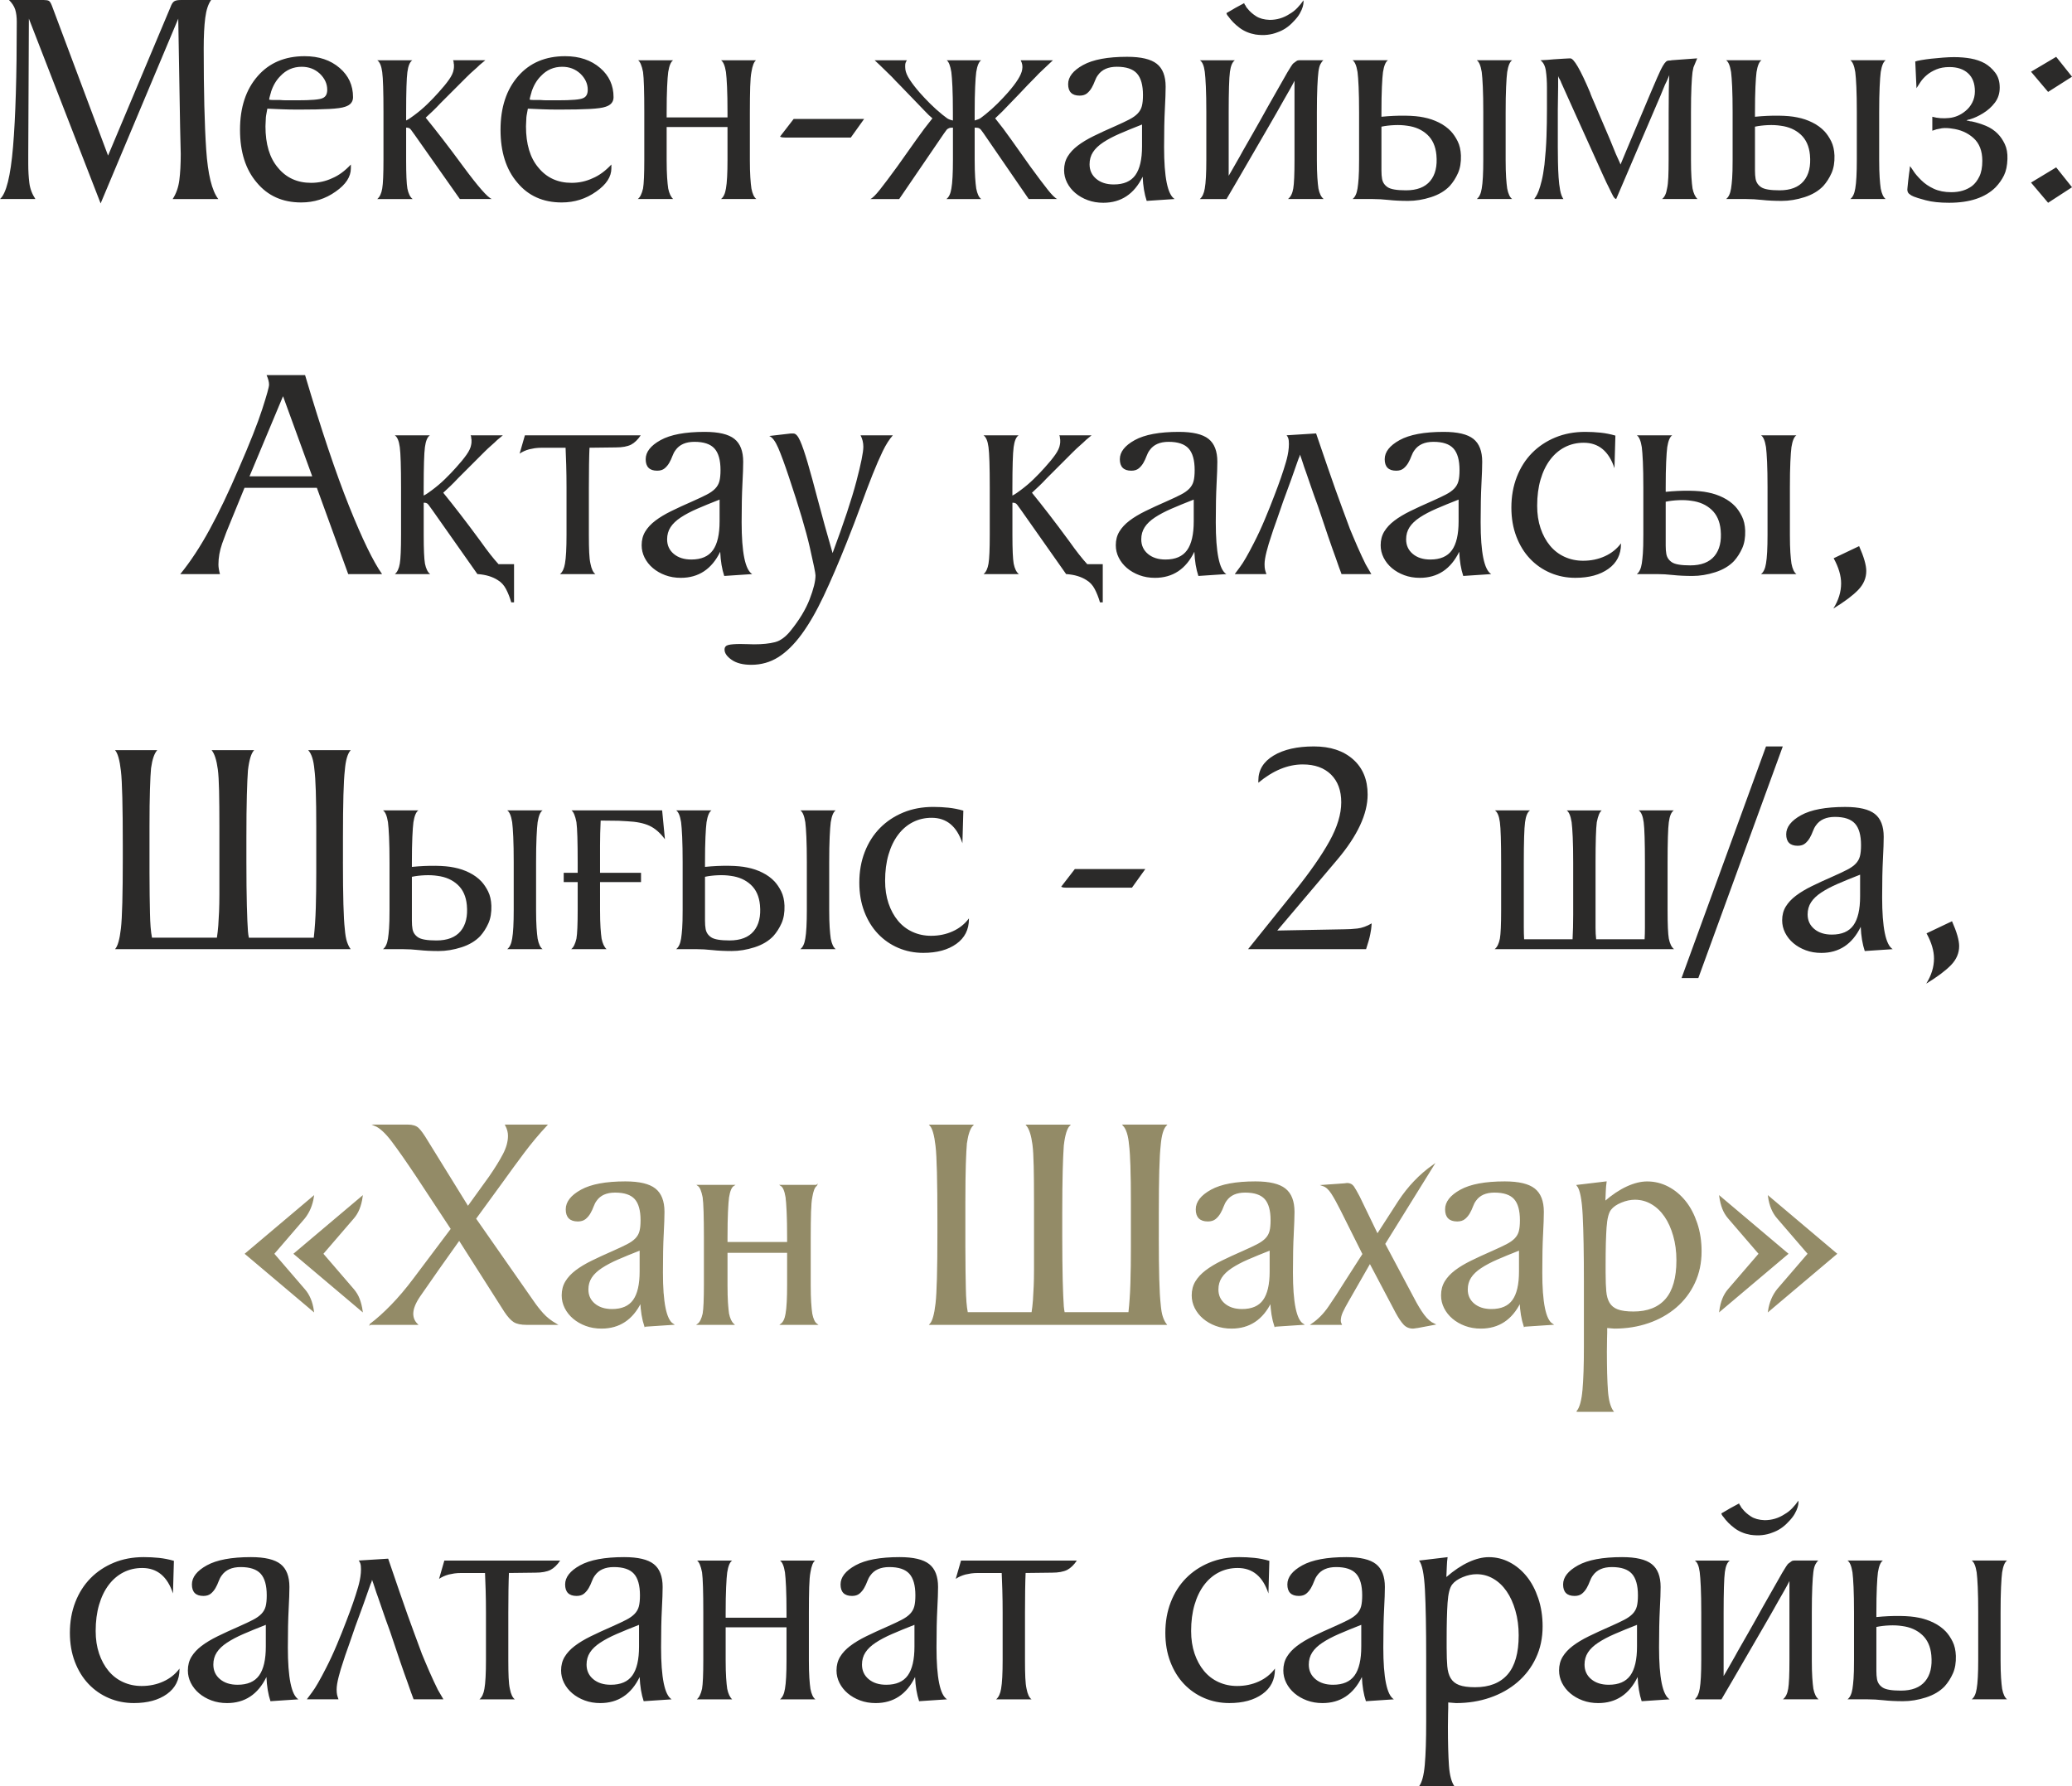 <?xml version="1.0" encoding="UTF-8"?> <svg xmlns="http://www.w3.org/2000/svg" xmlns:xlink="http://www.w3.org/1999/xlink" xmlns:xodm="http://www.corel.com/coreldraw/odm/2003" xml:space="preserve" width="127.319mm" height="109.766mm" version="1.1" style="shape-rendering:geometricPrecision; text-rendering:geometricPrecision; image-rendering:optimizeQuality; fill-rule:evenodd; clip-rule:evenodd" viewBox="0 0 1434.18 1236.45"> <defs> <style type="text/css"> .str0 {stroke:#938B67;stroke-width:0.86;stroke-miterlimit:22.926} .fil0 {fill:#2B2A29;fill-rule:nonzero} .fil1 {fill:#938B67;fill-rule:nonzero} </style> </defs> <g id="Слой_x0020_1">  <g id="_2147468904768"> <path class="fil0" d="M19.99 12.9l-0.43 93.92 0 6.66c0,4.73 0.25,9.1 0.75,13.11 0.5,4.01 1.9,7.74 4.19,11.18l-24.5 0c4.3,-3.73 7.31,-15.8 9.03,-36.21 1.72,-20.42 2.58,-49.25 2.58,-86.51 0,-3.3 -0.36,-6.09 -1.07,-8.38 -0.72,-2.29 -2.15,-4.51 -4.3,-6.66l24.07 0c1.58,0 2.72,0.18 3.44,0.54 0.72,0.36 1.43,1.47 2.15,3.33l38.9 103.81 43.2 -102.73c0.72,-2.01 1.54,-3.33 2.47,-3.98 0.93,-0.65 2.47,-0.97 4.62,-0.97l21.06 0c-2.01,2.72 -3.37,6.84 -4.08,12.36 -0.72,5.52 -1.07,12.57 -1.07,21.17 0,29.52 0.57,52.84 1.72,69.96 1.15,17.12 3.94,28.55 8.38,34.28l-31.59 0c2.44,-3.73 3.98,-8.1 4.62,-13.11 0.64,-5.01 0.97,-11.03 0.97,-18.05l-0.43 -18.48 -1.29 -75.22 -53.73 127.88 -49.65 -127.88zm222.87 103.59c0,5.87 -3.51,11.25 -10.53,16.12 -7.02,5.01 -14.97,7.52 -23.86,7.52 -12.9,0 -23.14,-4.59 -30.73,-13.76 -7.74,-9.03 -11.61,-21.21 -11.61,-36.54 0,-15.47 4.08,-27.87 12.25,-37.18 8.02,-9.17 18.84,-13.76 32.45,-13.76 9.89,0 17.98,2.72 24.29,8.17 6.16,5.3 9.24,12.03 9.24,20.2 0,3.29 -1.86,5.52 -5.59,6.66 -2.01,0.72 -5.62,1.22 -10.85,1.5 -5.23,0.29 -12.36,0.43 -21.38,0.43 -4.16,0 -7.95,-0.07 -11.39,-0.21 -3.44,-0.14 -6.81,-0.29 -10.1,-0.43 -0.14,0.86 -0.29,1.65 -0.43,2.36 -0.14,0.72 -0.29,1.5 -0.43,2.36 -0.14,0.86 -0.22,1.72 -0.22,2.58 0,1 -0.04,1.79 -0.11,2.36 -0.07,0.57 -0.11,1.43 -0.11,2.58 0,12.32 2.87,21.85 8.6,28.58 5.73,7.02 13.4,10.53 23,10.53 5.16,0 10.03,-1.07 14.62,-3.22 4.44,-1.86 8.74,-5.01 12.89,-9.46l0 2.58zm-55.23 -52.87c-0.29,0.86 -0.5,1.61 -0.65,2.26 -0.14,0.65 -0.29,1.18 -0.43,1.61 -0.14,0.57 -0.22,1.07 -0.22,1.5 0.72,0.14 1.5,0.22 2.36,0.22l4.94 0c1.58,0.14 3.12,0.22 4.62,0.22 1.5,0 3.04,0 4.62,0l2.79 0c9.74,0 15.62,-0.5 17.62,-1.5 2.15,-0.86 3.22,-2.79 3.22,-5.8 0,-4.15 -1.72,-7.88 -5.16,-11.18 -3.44,-3.15 -7.59,-4.73 -12.47,-4.73 -5.88,0 -10.82,2.15 -14.83,6.45 -2.87,2.87 -5.01,6.52 -6.45,10.96zm97.79 -21.92c-1.72,1.15 -2.87,3.87 -3.44,8.17 -0.29,2.15 -0.5,5.55 -0.64,10.21 -0.14,4.66 -0.22,10.57 -0.22,17.73l0 5.59c1.15,-0.57 2.11,-1.15 2.9,-1.72 0.79,-0.57 1.68,-1.22 2.69,-1.93 3.29,-2.44 6.34,-5.01 9.13,-7.74 2.79,-2.72 5.34,-5.37 7.63,-7.95 3.01,-3.3 5.44,-6.27 7.31,-8.92 1.86,-2.65 2.94,-4.98 3.22,-6.99 0.14,-0.72 0.22,-1.33 0.22,-1.83 0,-0.5 0,-1.04 0,-1.61 -0.14,-0.57 -0.22,-1.11 -0.22,-1.61 0,-0.5 -0.14,-0.97 -0.43,-1.4l22.35 0c-1.15,1 -2.44,2.08 -3.87,3.22 -1.15,1.15 -2.51,2.4 -4.08,3.76 -1.58,1.36 -3.22,2.9 -4.94,4.62l-18.05 18.05c-2.01,2.15 -3.76,3.94 -5.27,5.37 -1.5,1.43 -3.19,3.01 -5.05,4.73 3.73,4.59 7.67,9.56 11.82,14.94 4.16,5.37 8.81,11.57 13.97,18.59 10.46,14.18 17.12,21.78 19.99,22.78l-22.14 0 -31.16 -44.27c-0.57,-0.72 -1.15,-1.5 -1.72,-2.36 -0.57,-0.86 -1.07,-1.5 -1.5,-1.93 -0.57,-0.57 -1.43,-0.86 -2.58,-0.86l-0.22 0 0 1.5 0 8.81 0 12.25c0,9.74 0.29,16.26 0.86,19.56 0.72,3.58 1.93,6.02 3.65,7.31l-24.5 0c1.72,-1.43 2.87,-3.87 3.44,-7.31 0.57,-3.3 0.86,-9.96 0.86,-19.99l0 -20.63 0 -12.03c0,-7.16 -0.07,-13.07 -0.22,-17.73 -0.14,-4.66 -0.36,-8.06 -0.65,-10.21 -0.57,-4.3 -1.72,-7.02 -3.44,-8.17l24.29 0zm137.76 74.79c0,5.87 -3.51,11.25 -10.53,16.12 -7.02,5.01 -14.97,7.52 -23.86,7.52 -12.9,0 -23.14,-4.59 -30.73,-13.76 -7.74,-9.03 -11.61,-21.21 -11.61,-36.54 0,-15.47 4.08,-27.87 12.25,-37.18 8.02,-9.17 18.84,-13.76 32.45,-13.76 9.89,0 17.98,2.72 24.29,8.17 6.16,5.3 9.24,12.03 9.24,20.2 0,3.29 -1.86,5.52 -5.59,6.66 -2.01,0.72 -5.62,1.22 -10.85,1.5 -5.23,0.29 -12.36,0.43 -21.38,0.43 -4.16,0 -7.95,-0.07 -11.39,-0.21 -3.44,-0.14 -6.81,-0.29 -10.1,-0.43 -0.14,0.86 -0.29,1.65 -0.43,2.36 -0.14,0.72 -0.29,1.5 -0.43,2.36 -0.14,0.86 -0.22,1.72 -0.22,2.58 0,1 -0.04,1.79 -0.11,2.36 -0.07,0.57 -0.11,1.43 -0.11,2.58 0,12.32 2.87,21.85 8.6,28.58 5.73,7.02 13.4,10.53 23,10.53 5.16,0 10.03,-1.07 14.62,-3.22 4.44,-1.86 8.74,-5.01 12.89,-9.46l0 2.58zm-55.23 -52.87c-0.29,0.86 -0.5,1.61 -0.65,2.26 -0.14,0.65 -0.29,1.18 -0.43,1.61 -0.14,0.57 -0.22,1.07 -0.22,1.5 0.72,0.14 1.5,0.22 2.36,0.22l4.94 0c1.58,0.14 3.12,0.22 4.62,0.22 1.5,0 3.04,0 4.62,0l2.79 0c9.74,0 15.62,-0.5 17.62,-1.5 2.15,-0.86 3.22,-2.79 3.22,-5.8 0,-4.15 -1.72,-7.88 -5.16,-11.18 -3.44,-3.15 -7.59,-4.73 -12.47,-4.73 -5.88,0 -10.82,2.15 -14.83,6.45 -2.87,2.87 -5.01,6.52 -6.45,10.96zm155.39 -21.92c-1.43,1 -2.51,3.73 -3.22,8.17 -0.43,2.15 -0.72,5.55 -0.86,10.21 -0.14,4.66 -0.22,10.57 -0.22,17.73l0 12.03 0 8.81 0 12.25c0,4.73 0.11,8.71 0.32,11.93 0.21,3.22 0.47,5.77 0.75,7.63 0.72,3.73 1.86,6.16 3.44,7.31l-24.5 0c1.72,-1.29 2.87,-3.73 3.44,-7.31 0.72,-4.01 1.07,-10.67 1.07,-19.99l0 -20.63 0 -1.93 -42.12 0 0 1.93 0 8.81 0 12.25c0,4.73 0.11,8.71 0.32,11.93 0.22,3.22 0.47,5.77 0.75,7.63 0.72,3.44 1.86,5.87 3.44,7.31l-24.5 0c1.58,-1.15 2.79,-3.58 3.65,-7.31 0.57,-3.3 0.86,-9.96 0.86,-19.99l0 -20.63 0 -12.03c0,-7.16 -0.07,-13.07 -0.21,-17.73 -0.14,-4.66 -0.36,-8.06 -0.65,-10.21 -0.86,-4.44 -2.01,-7.16 -3.44,-8.17l24.29 0c-1.58,1 -2.72,3.73 -3.44,8.17 -0.29,2.15 -0.54,5.55 -0.75,10.21 -0.22,4.66 -0.32,10.57 -0.32,17.73l0 3.44 42.12 0 0 -3.44c0,-7.16 -0.11,-13.07 -0.32,-17.73 -0.22,-4.66 -0.47,-8.06 -0.75,-10.21 -0.72,-4.44 -1.86,-7.16 -3.44,-8.17l24.29 0zm26.01 40.62l48.79 0 -9.24 12.9 -45.35 0c-0.72,0 -1.36,-0.04 -1.93,-0.11 -0.57,-0.07 -1.15,-0.25 -1.72,-0.54l9.46 -12.25zm129.81 -40.62c-1.58,1 -2.72,3.73 -3.44,8.17 -0.29,2.15 -0.54,5.55 -0.75,10.21 -0.22,4.66 -0.32,10.57 -0.32,17.73l0 5.59c2.01,-0.57 3.4,-1.15 4.19,-1.72 0.79,-0.57 1.9,-1.43 3.33,-2.58 3.01,-2.44 5.8,-4.94 8.38,-7.52 2.58,-2.58 4.94,-5.09 7.09,-7.52 6.02,-6.88 9.31,-12.18 9.89,-15.9 0.43,-2.29 0.07,-4.44 -1.07,-6.45l22.35 0c-1,1 -2.15,2.08 -3.44,3.22 -1.15,1.15 -2.47,2.4 -3.98,3.76 -1.5,1.36 -3.04,2.9 -4.62,4.62 -1.72,1.72 -3.58,3.62 -5.59,5.7 -2.01,2.08 -3.87,4.05 -5.59,5.91 -2.01,2.15 -4.08,4.3 -6.23,6.45 -2.01,2.15 -3.87,4.08 -5.59,5.8 -1.72,1.72 -3.37,3.3 -4.94,4.73 3.73,4.58 7.45,9.53 11.18,14.83 3.73,5.3 8.1,11.46 13.11,18.48 5.01,6.88 9.03,12.22 12.04,16.01 3.01,3.8 5.23,5.98 6.66,6.55l-19.77 0 -31.16 -45.35c-0.57,-0.72 -1.04,-1.36 -1.4,-1.93 -0.36,-0.57 -0.82,-1.07 -1.4,-1.5 -0.43,-0.29 -0.93,-0.47 -1.5,-0.54 -0.57,-0.07 -1.15,-0.11 -1.72,-0.11l-0.22 0 0 1.5 0 8.81 0 12.25c0,4.73 0.11,8.71 0.32,11.93 0.22,3.22 0.47,5.77 0.75,7.63 0.72,3.73 1.86,6.16 3.44,7.31l-24.07 0c1.72,-1.29 2.87,-3.73 3.44,-7.31 0.72,-4.01 1.07,-10.67 1.07,-19.99l0 -20.63 0 -1.5 -0.22 0c-0.72,0 -1.29,0.03 -1.72,0.11 -0.43,0.07 -1,0.32 -1.72,0.75 -0.43,0.29 -0.82,0.72 -1.18,1.29 -0.36,0.57 -0.82,1.22 -1.4,1.93l-30.95 45.35 -19.99 0c1.43,-0.57 3.65,-2.76 6.66,-6.55 3.01,-3.8 7.02,-9.13 12.03,-16.01 5.01,-7.02 9.39,-13.18 13.11,-18.48 3.73,-5.3 7.45,-10.25 11.18,-14.83 -1.58,-1.29 -3.33,-2.97 -5.27,-5.05 -1.93,-2.08 -3.69,-3.9 -5.27,-5.48 -2.15,-2.15 -4.23,-4.3 -6.23,-6.45 -1.72,-1.86 -3.62,-3.83 -5.7,-5.91 -2.08,-2.08 -3.9,-3.98 -5.48,-5.7 -1.72,-1.72 -3.3,-3.26 -4.73,-4.62 -1.43,-1.36 -2.72,-2.62 -3.87,-3.76 -1.29,-1.15 -2.44,-2.22 -3.44,-3.22l22.35 0c-0.72,1 -1.11,2.01 -1.18,3.01 -0.07,1 -0.04,2.15 0.11,3.44 0.29,2.01 1.29,4.33 3.01,6.99 1.72,2.65 4.01,5.62 6.88,8.92 2.15,2.44 4.55,4.98 7.2,7.63 2.65,2.65 5.48,5.19 8.49,7.63 1.29,1 2.36,1.83 3.22,2.47 0.86,0.65 2.22,1.18 4.08,1.61l0 -5.59c0,-7.16 -0.11,-13.07 -0.32,-17.73 -0.22,-4.66 -0.47,-8.06 -0.75,-10.21 -0.72,-4.44 -1.79,-7.16 -3.22,-8.17l23.86 0zm114.55 97.36c-1.58,-4.73 -2.51,-10.32 -2.79,-16.76 -5.87,12.03 -14.97,18.05 -27.29,18.05 -3.87,0 -7.45,-0.61 -10.75,-1.83 -3.29,-1.22 -6.16,-2.87 -8.6,-4.94 -2.44,-2.08 -4.33,-4.48 -5.7,-7.2 -1.36,-2.72 -2.04,-5.59 -2.04,-8.6 0,-3.58 0.82,-6.73 2.47,-9.46 1.65,-2.72 3.98,-5.23 6.99,-7.52 3.01,-2.29 6.7,-4.51 11.07,-6.66 4.37,-2.15 9.35,-4.44 14.94,-6.88 3.87,-1.72 7.06,-3.22 9.56,-4.51 2.51,-1.29 4.48,-2.69 5.91,-4.19 1.43,-1.5 2.4,-3.22 2.9,-5.16 0.5,-1.93 0.75,-4.48 0.75,-7.63 0,-6.88 -1.4,-11.86 -4.19,-14.94 -2.79,-3.08 -7.41,-4.62 -13.86,-4.62 -6.02,0 -10.39,1.94 -13.11,5.8 -0.86,1.15 -1.58,2.51 -2.15,4.08 -0.57,1.58 -1.29,3.12 -2.15,4.62 -0.86,1.5 -1.93,2.79 -3.22,3.87 -1.29,1.07 -3.01,1.61 -5.16,1.61 -5.3,0 -7.95,-2.65 -7.95,-7.95 0,-5.01 3.44,-9.42 10.32,-13.22 6.88,-3.8 17.05,-5.7 30.52,-5.7 9.6,0 16.44,1.61 20.52,4.84 4.08,3.22 6.13,8.49 6.13,15.8 0,3.58 -0.18,8.78 -0.54,15.58 -0.36,6.81 -0.54,15.58 -0.54,26.33 0,20.92 2.44,32.88 7.31,35.89l-19.34 1.29zm-3.22 -52.87c-5.88,2.29 -11.03,4.41 -15.48,6.34 -4.44,1.93 -8.24,3.94 -11.39,6.02 -3.15,2.08 -5.52,4.33 -7.09,6.77 -1.58,2.44 -2.36,5.23 -2.36,8.38 0,4.15 1.54,7.52 4.62,10.1 3.08,2.58 7.13,3.87 12.14,3.87 6.88,0 11.86,-2.15 14.94,-6.45 3.08,-4.3 4.62,-10.96 4.62,-19.99l0 -15.04zm78.45 -62.33c-4.15,-0.72 -7.81,-2.26 -10.96,-4.62 -3.15,-2.36 -5.73,-4.98 -7.74,-7.84 -0.43,-0.43 -0.79,-0.93 -1.07,-1.5 -0.14,-0.29 -0.22,-0.57 -0.22,-0.86 1.29,-0.72 2.65,-1.5 4.08,-2.36 1.15,-0.72 2.47,-1.47 3.98,-2.26 1.5,-0.79 2.9,-1.54 4.19,-2.26 0,0.29 0.14,0.64 0.43,1.07 0.29,0.29 0.54,0.68 0.75,1.18 0.22,0.5 0.61,1.04 1.18,1.61 1.43,1.86 3.37,3.58 5.8,5.16 2.44,1.58 5.59,2.44 9.46,2.58 5.01,0 9.6,-1.36 13.76,-4.08 2.01,-1.15 3.8,-2.54 5.37,-4.19 1.58,-1.65 3.01,-3.4 4.3,-5.27 0,0.14 0,0.61 0,1.4 0,0.79 -0.18,1.83 -0.54,3.12 -0.36,1.29 -1.04,2.83 -2.04,4.62 -1,1.79 -2.51,3.69 -4.51,5.7 -3.15,3.44 -6.81,5.87 -10.96,7.31 -2.15,0.86 -4.48,1.43 -6.99,1.72 -2.51,0.29 -5.27,0.22 -8.27,-0.21zm27.08 65.98l0 -12.03 0 -21.92c-0.86,1.72 -1.93,3.73 -3.22,6.02 -1.29,2.29 -2.72,4.8 -4.3,7.52 -2.87,5.16 -6.2,11 -9.99,17.52 -3.8,6.52 -7.56,13 -11.28,19.45 -3.73,6.45 -7.24,12.5 -10.53,18.16 -3.3,5.66 -5.87,10.07 -7.74,13.22l-7.95 0 -5.8 0 -4.73 0c1.72,-1.43 2.87,-3.87 3.44,-7.31 0.72,-4.01 1.07,-10.67 1.07,-19.99l0 -20.63 0 -12.03c0,-7.16 -0.11,-13.11 -0.32,-17.84 -0.22,-4.73 -0.47,-8.17 -0.75,-10.32 -0.57,-4.3 -1.72,-6.95 -3.44,-7.95l24.29 0c-1.72,1.15 -2.87,3.8 -3.44,7.95 -0.29,2.15 -0.5,5.59 -0.64,10.32 -0.14,4.73 -0.22,10.68 -0.22,17.84l0 12.03 0 31.81c0.29,-0.43 0.9,-1.47 1.83,-3.12 0.93,-1.65 1.93,-3.4 3.01,-5.27 1.07,-1.86 2.08,-3.62 3.01,-5.27 0.93,-1.65 1.54,-2.76 1.83,-3.33 0.72,-1.29 1.72,-3.04 3.01,-5.27 1.29,-2.22 2.72,-4.73 4.3,-7.52 1.58,-2.79 3.26,-5.77 5.05,-8.92 1.79,-3.15 3.55,-6.3 5.27,-9.46 4.01,-7.16 8.45,-14.97 13.32,-23.43 1,-1.58 1.86,-2.97 2.58,-4.19 0.72,-1.22 1.43,-2.04 2.15,-2.47 0.57,-0.43 1.11,-0.82 1.61,-1.18 0.5,-0.36 1.18,-0.54 2.04,-0.54l6.23 0 10.32 0c-0.72,0.57 -1.4,1.47 -2.04,2.69 -0.64,1.22 -1.11,2.97 -1.4,5.27 -0.29,2.15 -0.54,5.59 -0.75,10.32 -0.21,4.73 -0.32,10.68 -0.32,17.84l0 12.03 0 8.81 0 12.25c0,4.73 0.11,8.71 0.32,11.93 0.22,3.22 0.47,5.77 0.75,7.63 0.72,3.58 1.93,6.02 3.65,7.31l-24.72 0c1.86,-1.43 3.08,-3.87 3.65,-7.31 0.57,-3.3 0.86,-9.96 0.86,-19.99l0 -20.63zm130.67 -12.03c0,-7.16 -0.11,-13.07 -0.32,-17.73 -0.22,-4.66 -0.47,-8.06 -0.75,-10.21 -0.72,-4.44 -1.86,-7.16 -3.44,-8.17l24.5 0c-1.58,1 -2.72,3.73 -3.44,8.17 -0.29,2.15 -0.54,5.55 -0.75,10.21 -0.22,4.66 -0.32,10.57 -0.32,17.73l0 12.03 0 8.81 0 12.25c0,4.73 0.11,8.71 0.32,11.93 0.22,3.22 0.47,5.77 0.75,7.63 0.72,3.73 1.86,6.16 3.44,7.31l-24.5 0c1.72,-1.29 2.87,-3.73 3.44,-7.31 0.72,-4.01 1.07,-10.67 1.07,-19.99l0 -20.63 0 -12.03zm-15.47 29.87c0.14,4.73 -0.54,8.78 -2.04,12.14 -1.5,3.37 -3.4,6.34 -5.7,8.92 -3.29,3.44 -7.63,6.02 -13,7.74 -5.37,1.72 -10.64,2.58 -15.8,2.58 -5.01,0 -9.49,-0.22 -13.43,-0.65 -3.94,-0.43 -7.63,-0.64 -11.07,-0.64l-13.97 0c1.72,-1.29 2.87,-3.73 3.44,-7.31 0.29,-1.86 0.54,-4.19 0.75,-6.99 0.22,-2.79 0.32,-7.13 0.32,-13l0 -20.63 0 -12.03c0,-7.16 -0.11,-13.07 -0.32,-17.73 -0.22,-4.66 -0.47,-8.06 -0.75,-10.21 -0.72,-4.44 -1.86,-7.16 -3.44,-8.17l24.5 0c-1.58,1 -2.72,3.73 -3.44,8.17 -0.29,2.15 -0.54,5.55 -0.75,10.21 -0.22,4.66 -0.32,10.57 -0.32,17.73l0 3.01c5.73,-0.57 11.21,-0.82 16.44,-0.75 5.23,0.07 9.49,0.47 12.79,1.18 3.73,0.72 7.24,1.9 10.53,3.55 3.3,1.65 6.09,3.69 8.38,6.12 1.72,1.86 3.26,4.16 4.62,6.88 1.36,2.72 2.11,6.02 2.26,9.89zm-16.98 -0.43c-0.57,-6.02 -2.69,-10.71 -6.34,-14.08 -3.65,-3.37 -8.27,-5.41 -13.86,-6.13 -2.72,-0.43 -5.7,-0.57 -8.92,-0.43 -3.22,0.14 -6.2,0.5 -8.92,1.07l0 2.15 0 8.81 0 12.25c0,2.58 0,4.98 0,7.2 0,2.22 0.14,4.12 0.43,5.7 0.43,2.44 1.72,4.37 3.87,5.8 2.15,1.43 6.38,2.15 12.68,2.15 7.59,0 13.18,-2.15 16.76,-6.45 3.58,-4.3 5.01,-10.32 4.3,-18.05zm160.76 -17.41l0 -4.08 0 -7.74 0 -0.21c0,-6.02 0.04,-11.18 0.11,-15.48 0.07,-4.3 0.18,-7.74 0.32,-10.32 -0.14,0.29 -0.36,0.82 -0.65,1.61 -0.29,0.79 -0.64,1.61 -1.07,2.47 -0.72,1.29 -1.61,3.3 -2.69,6.02 -1.07,2.72 -2.4,5.88 -3.98,9.46 -2.01,4.73 -4.26,9.99 -6.77,15.8 -2.51,5.8 -5.05,11.71 -7.63,17.73 -2.58,6.02 -5.09,11.89 -7.52,17.62 -2.44,5.73 -4.58,10.75 -6.45,15.04 -0.72,-0.14 -1.4,-0.79 -2.04,-1.93 -0.65,-1.15 -1.61,-3.08 -2.9,-5.8 -0.72,-1.29 -2.29,-4.62 -4.73,-9.99 -2.44,-5.37 -5.27,-11.64 -8.49,-18.8 -3.22,-7.16 -6.63,-14.69 -10.21,-22.57 -3.58,-7.88 -6.81,-15.04 -9.67,-21.49 0,-0.14 -0.11,-0.43 -0.32,-0.86 -0.22,-0.43 -0.47,-0.93 -0.75,-1.5 -0.43,-0.57 -0.79,-1.29 -1.07,-2.15l0 7.31 -0.22 15.9 0 25.79c0,3.44 0.04,6.99 0.11,10.64 0.07,3.65 0.22,7.13 0.43,10.42 0.22,3.3 0.57,6.27 1.07,8.92 0.5,2.65 1.25,4.69 2.26,6.13l-20.2 0c0.29,-0.43 0.72,-1.07 1.29,-1.93 0.57,-0.86 1.18,-2.15 1.83,-3.87 0.65,-1.72 1.33,-4.01 2.04,-6.88 0.72,-2.87 1.36,-6.59 1.93,-11.18 0.72,-6.74 1.18,-13.22 1.4,-19.45 0.22,-6.23 0.32,-12.57 0.32,-19.02l0 -14.83c0,-4.3 -0.25,-8.17 -0.75,-11.61 -0.5,-3.44 -1.76,-5.87 -3.76,-7.31 3.44,-0.14 6.52,-0.36 9.24,-0.65 2.44,-0.14 4.69,-0.29 6.77,-0.43 2.08,-0.14 3.48,-0.22 4.19,-0.22l0.43 0c2.44,-0.14 7.02,7.74 13.76,23.64 0.14,0.57 0.54,1.61 1.18,3.12 0.64,1.5 1.43,3.33 2.36,5.48 0.93,2.15 1.9,4.44 2.9,6.88 1,2.44 2.08,4.94 3.22,7.52 2.58,5.87 5.3,12.39 8.17,19.56 0.29,0.72 0.64,1.5 1.07,2.36 0.43,0.86 0.79,1.65 1.07,2.36 0.43,0.86 0.79,1.72 1.07,2.58l4.3 -10.32c7.45,-17.77 13,-30.95 16.66,-39.55 3.65,-8.6 5.98,-13.9 6.99,-15.9 1.86,-3.73 3.37,-5.73 4.51,-6.02 0.29,-0.14 0.64,-0.21 1.07,-0.21 0.86,0 1.5,-0.07 1.93,-0.22l17.62 -1.29 -2.58 6.23 -0.65 3.22c-0.29,2.15 -0.54,5.55 -0.75,10.21 -0.22,4.66 -0.32,10.57 -0.32,17.73l0 12.03 0 8.81 0 12.25c0,4.73 0.11,8.71 0.32,11.93 0.21,3.22 0.47,5.77 0.75,7.63 0.72,3.44 1.86,5.87 3.44,7.31l-24.5 0c1.72,-1.29 2.87,-3.73 3.44,-7.31 0.43,-1.86 0.72,-4.44 0.86,-7.74 0.14,-3.29 0.22,-7.38 0.22,-12.25l0 -20.63zm130.24 -12.03c0,-7.16 -0.11,-13.07 -0.32,-17.73 -0.22,-4.66 -0.47,-8.06 -0.75,-10.21 -0.72,-4.44 -1.86,-7.16 -3.44,-8.17l24.5 0c-1.58,1 -2.72,3.73 -3.44,8.17 -0.29,2.15 -0.54,5.55 -0.75,10.21 -0.22,4.66 -0.32,10.57 -0.32,17.73l0 12.03 0 8.81 0 12.25c0,4.73 0.11,8.71 0.32,11.93 0.22,3.22 0.47,5.77 0.75,7.63 0.72,3.73 1.86,6.16 3.44,7.31l-24.5 0c1.72,-1.29 2.87,-3.73 3.44,-7.31 0.72,-4.01 1.07,-10.67 1.07,-19.99l0 -20.63 0 -12.03zm-15.47 29.87c0.14,4.73 -0.54,8.78 -2.04,12.14 -1.5,3.37 -3.4,6.34 -5.7,8.92 -3.29,3.44 -7.63,6.02 -13,7.74 -5.37,1.72 -10.64,2.58 -15.8,2.58 -5.01,0 -9.49,-0.22 -13.43,-0.65 -3.94,-0.43 -7.63,-0.64 -11.07,-0.64l-13.97 0c1.72,-1.29 2.87,-3.73 3.44,-7.31 0.29,-1.86 0.54,-4.19 0.75,-6.99 0.22,-2.79 0.32,-7.13 0.32,-13l0 -20.63 0 -12.03c0,-7.16 -0.11,-13.07 -0.32,-17.73 -0.22,-4.66 -0.47,-8.06 -0.75,-10.21 -0.72,-4.44 -1.86,-7.16 -3.44,-8.17l24.5 0c-1.58,1 -2.72,3.73 -3.44,8.17 -0.29,2.15 -0.54,5.55 -0.75,10.21 -0.22,4.66 -0.32,10.57 -0.32,17.73l0 3.01c5.73,-0.57 11.21,-0.82 16.44,-0.75 5.23,0.07 9.49,0.47 12.79,1.18 3.73,0.72 7.24,1.9 10.53,3.55 3.3,1.65 6.09,3.69 8.38,6.12 1.72,1.86 3.26,4.16 4.62,6.88 1.36,2.72 2.11,6.02 2.26,9.89zm-16.98 -0.43c-0.57,-6.02 -2.69,-10.71 -6.34,-14.08 -3.65,-3.37 -8.27,-5.41 -13.86,-6.13 -2.72,-0.43 -5.7,-0.57 -8.92,-0.43 -3.22,0.14 -6.2,0.5 -8.92,1.07l0 2.15 0 8.81 0 12.25c0,2.58 0,4.98 0,7.2 0,2.22 0.14,4.12 0.43,5.7 0.43,2.44 1.72,4.37 3.87,5.8 2.15,1.43 6.38,2.15 12.68,2.15 7.59,0 13.18,-2.15 16.76,-6.45 3.58,-4.3 5.01,-10.32 4.3,-18.05zm130.03 -14.61c1.86,1.86 3.48,4.23 4.84,7.09 1.36,2.87 1.97,6.3 1.83,10.32 -0.14,4.59 -0.93,8.35 -2.36,11.28 -1.43,2.94 -3.37,5.7 -5.8,8.27 -7.16,7.16 -17.91,10.75 -32.24,10.75 -6.45,0 -11.82,-0.57 -16.12,-1.72 -4.3,-1.15 -7.09,-2.01 -8.38,-2.58 -1.15,-0.43 -2.22,-1.07 -3.22,-1.94 -1,-0.86 -1.36,-2.22 -1.07,-4.08 0.29,-3.15 0.65,-6.38 1.07,-9.67 0.29,-1.72 0.5,-3.51 0.65,-5.37 0.72,0.86 1.58,2.08 2.58,3.65 1,1.58 2.72,3.58 5.16,6.02 2.44,2.44 5.37,4.44 8.81,6.02 3.44,1.58 7.45,2.36 12.04,2.36 5.73,0 10.53,-1.43 14.4,-4.3 2.01,-1.58 3.69,-3.76 5.05,-6.56 1.36,-2.79 2.04,-6.41 2.04,-10.85 0,-6.88 -2.04,-12.14 -6.13,-15.8 -4.08,-3.65 -9.13,-5.84 -15.15,-6.55 -0.72,-0.14 -1.72,-0.25 -3.01,-0.32 -1.29,-0.07 -2.51,-0.04 -3.65,0.11 -1.72,0.29 -2.97,0.54 -3.76,0.75 -0.79,0.22 -1.76,0.54 -2.9,0.97l0 -9.67c3.58,1 7.45,1.29 11.61,0.86 4.16,-0.43 7.88,-2.01 11.18,-4.73 2.01,-1.58 3.62,-3.55 4.84,-5.91 1.22,-2.36 1.83,-4.98 1.83,-7.85 0,-5.44 -1.58,-9.6 -4.73,-12.47 -3.15,-2.87 -7.45,-4.3 -12.9,-4.3 -3.44,0 -6.45,0.54 -9.03,1.61 -2.58,1.07 -4.76,2.36 -6.55,3.87 -1.79,1.5 -3.26,3.12 -4.41,4.84 -1.15,1.72 -2.08,3.15 -2.79,4.3l-0.86 -18.48c0.72,-0.29 2.11,-0.61 4.19,-0.97 2.08,-0.36 4.41,-0.68 6.98,-0.97 2.58,-0.29 5.3,-0.54 8.17,-0.75 2.87,-0.22 5.37,-0.32 7.52,-0.32 4.15,0 8.02,0.32 11.61,0.97 3.58,0.65 6.81,1.76 9.67,3.33 2.72,1.58 5.12,3.73 7.2,6.45 2.08,2.72 3.12,6.16 3.12,10.32 0,4.01 -1.11,7.49 -3.33,10.42 -2.22,2.94 -4.98,5.41 -8.27,7.41 -3.01,1.86 -5.95,3.22 -8.81,4.08 -0.29,0.14 -0.57,0.22 -0.86,0.22 -0.29,0 -0.57,0.07 -0.86,0.22 -0.43,0.14 -0.72,0.29 -0.86,0.43 0.29,0 0.72,0.07 1.29,0.22 0.86,0.29 1.65,0.43 2.36,0.43 3.3,0.72 6.52,1.72 9.67,3.01 3.15,1.29 5.95,3.15 8.38,5.59zm23 -42.99l17.41 -10.32 10.96 13.76 -16.55 10.53 -11.82 -13.97zm0 76.73l17.41 -10.53 10.96 13.76 -16.55 10.75 -11.82 -13.97zm-1281.05 271.02c7.02,-8.6 13.79,-18.88 20.31,-30.84 6.52,-11.96 13.22,-25.97 20.09,-42.02 7.74,-17.77 13.18,-31.52 16.33,-41.27 3.15,-9.74 4.73,-15.4 4.73,-16.98 0,-1.86 -0.57,-4.08 -1.72,-6.66l26.65 0c11.18,37.68 21.31,67.88 30.41,90.59 9.1,22.71 16.73,38.44 22.89,47.18l-23.43 0 -21.71 -59.75 -50.08 0 -9.24 22.57c-2.44,5.73 -4.51,11.07 -6.23,16.01 -1.72,4.94 -2.58,9.78 -2.58,14.51 0,1.86 0.36,4.08 1.07,6.66l-27.51 0zm91.34 -67.7l-20.2 -55.45 -23.21 55.45 43.41 0z"></path> <path class="fil0" d="M297.56 301.32c-1.72,1.15 -2.87,3.87 -3.44,8.17 -0.29,2.15 -0.5,5.55 -0.64,10.21 -0.14,4.66 -0.22,10.57 -0.22,17.73l0 5.59c1.15,-0.57 2.11,-1.15 2.9,-1.72 0.79,-0.57 1.68,-1.22 2.69,-1.93 3.29,-2.44 6.34,-5.01 9.13,-7.74 2.79,-2.72 5.34,-5.37 7.63,-7.95 3.01,-3.3 5.44,-6.27 7.31,-8.92 1.86,-2.65 2.94,-4.98 3.22,-6.99 0.14,-0.72 0.22,-1.33 0.22,-1.83 0,-0.5 0,-1.04 0,-1.61 -0.14,-0.57 -0.22,-1.11 -0.22,-1.61 0,-0.5 -0.14,-0.97 -0.43,-1.4l22.35 0c-1.15,1 -2.44,2.08 -3.87,3.22 -1.15,1.15 -2.51,2.4 -4.08,3.76 -1.58,1.36 -3.22,2.9 -4.94,4.62l-18.05 18.05c-2.01,2.15 -3.76,3.94 -5.27,5.37 -1.5,1.43 -3.19,3.01 -5.05,4.73 3.73,4.59 7.67,9.56 11.82,14.94 4.16,5.37 8.81,11.57 13.97,18.59 2.44,3.44 4.69,6.48 6.77,9.13 2.08,2.65 3.98,4.91 5.7,6.77l10.75 0 0 26.44 -1.93 0c-1,-3.44 -2.22,-6.52 -3.65,-9.24 -1.43,-2.72 -3.37,-4.8 -5.8,-6.23 -3.58,-2.29 -8.09,-3.65 -13.54,-4.08l-0.43 0 -31.16 -44.27c-0.57,-0.72 -1.15,-1.5 -1.72,-2.36 -0.57,-0.86 -1.07,-1.5 -1.5,-1.93 -0.57,-0.57 -1.43,-0.86 -2.58,-0.86l-0.22 0 0 22.57c0,9.74 0.29,16.26 0.86,19.56 0.72,3.58 1.93,6.02 3.65,7.31l-24.5 0c1.72,-1.43 2.87,-3.87 3.44,-7.31 0.57,-3.3 0.86,-9.96 0.86,-19.99l0 -32.67c0,-7.16 -0.07,-13.07 -0.22,-17.73 -0.14,-4.66 -0.36,-8.06 -0.65,-10.21 -0.57,-4.3 -1.72,-7.02 -3.44,-8.17l24.29 0zm145.93 0c-2.01,3.01 -4.23,5.16 -6.66,6.45 -2.58,1.29 -6.09,1.93 -10.53,1.93l-18.27 0.22c-0.14,3.01 -0.25,6.95 -0.32,11.82 -0.07,4.87 -0.11,10.1 -0.11,15.69l0 12.03 0 8.81 0 12.25c0,4.73 0.07,8.71 0.22,11.93 0.14,3.22 0.43,5.77 0.86,7.63 0.72,3.73 1.86,6.16 3.44,7.31l-24.5 0c1.72,-1.43 2.87,-3.87 3.44,-7.31 0.72,-4.01 1.07,-10.67 1.07,-19.99l0 -20.63 0 -12.03c0,-5.59 -0.07,-10.82 -0.22,-15.69 -0.14,-4.87 -0.29,-8.81 -0.43,-11.82l-16.12 0c-2.01,0 -3.73,0.11 -5.16,0.32 -1.43,0.22 -2.72,0.47 -3.87,0.75 -2.58,0.72 -4.8,1.72 -6.66,3.01l3.65 -12.68 80.17 0zm57.81 97.36c-1.58,-4.73 -2.51,-10.32 -2.79,-16.76 -5.87,12.03 -14.97,18.05 -27.29,18.05 -3.87,0 -7.45,-0.61 -10.75,-1.83 -3.29,-1.22 -6.16,-2.87 -8.6,-4.94 -2.44,-2.08 -4.33,-4.48 -5.7,-7.2 -1.36,-2.72 -2.04,-5.59 -2.04,-8.6 0,-3.58 0.82,-6.73 2.47,-9.46 1.65,-2.72 3.98,-5.23 6.99,-7.52 3.01,-2.29 6.7,-4.51 11.07,-6.66 4.37,-2.15 9.35,-4.44 14.94,-6.88 3.87,-1.72 7.06,-3.22 9.56,-4.51 2.51,-1.29 4.48,-2.69 5.91,-4.19 1.43,-1.5 2.4,-3.22 2.9,-5.16 0.5,-1.93 0.75,-4.48 0.75,-7.63 0,-6.88 -1.4,-11.86 -4.19,-14.94 -2.79,-3.08 -7.41,-4.62 -13.86,-4.62 -6.02,0 -10.39,1.94 -13.11,5.8 -0.86,1.15 -1.58,2.51 -2.15,4.08 -0.57,1.58 -1.29,3.12 -2.15,4.62 -0.86,1.5 -1.93,2.79 -3.22,3.87 -1.29,1.07 -3.01,1.61 -5.16,1.61 -5.3,0 -7.95,-2.65 -7.95,-7.95 0,-5.01 3.44,-9.42 10.32,-13.22 6.88,-3.8 17.05,-5.7 30.52,-5.7 9.6,0 16.44,1.61 20.52,4.84 4.08,3.22 6.13,8.49 6.13,15.8 0,3.58 -0.18,8.78 -0.54,15.58 -0.36,6.81 -0.54,15.58 -0.54,26.33 0,20.92 2.44,32.88 7.31,35.89l-19.34 1.29zm-3.22 -52.87c-5.88,2.29 -11.03,4.41 -15.48,6.34 -4.44,1.93 -8.24,3.94 -11.39,6.02 -3.15,2.08 -5.52,4.33 -7.09,6.77 -1.58,2.44 -2.36,5.23 -2.36,8.38 0,4.15 1.54,7.52 4.62,10.1 3.08,2.58 7.13,3.87 12.14,3.87 6.88,0 11.86,-2.15 14.94,-6.45 3.08,-4.3 4.62,-10.96 4.62,-19.99l0 -15.04zm78.23 36.97c7.74,-20.78 13.22,-37.29 16.44,-49.54 3.22,-12.25 4.83,-20.24 4.83,-23.96 0,-2.87 -0.64,-5.52 -1.93,-7.95l22.35 0c-2.44,2.72 -4.76,6.38 -6.99,10.96 -2.22,4.59 -4.58,10.03 -7.09,16.33 -2.51,6.3 -5.19,13.4 -8.06,21.28 -2.87,7.88 -6.16,16.48 -9.89,25.79 -5.59,14.04 -10.89,26.36 -15.9,36.97 -5.01,10.6 -10.1,19.41 -15.26,26.44 -5.16,7.02 -10.53,12.29 -16.12,15.8 -5.59,3.51 -11.82,5.27 -18.7,5.27 -5.73,0 -10.25,-1.15 -13.54,-3.44 -3.3,-2.29 -4.94,-4.66 -4.94,-7.09 0,-1.72 0.9,-2.79 2.69,-3.22 1.79,-0.43 4.55,-0.65 8.27,-0.65 2.01,0 3.8,0.04 5.37,0.11 1.58,0.07 2.94,0.11 4.08,0.11 5.87,0 10.71,-0.5 14.51,-1.5 3.8,-1 7.41,-3.65 10.85,-7.95 6.02,-7.45 10.39,-14.69 13.11,-21.71 2.72,-7.02 4.08,-12.54 4.08,-16.55 0,-1.43 -1.33,-7.95 -3.98,-19.56 -2.65,-11.61 -7.49,-27.87 -14.51,-48.79 -2.87,-8.6 -5.3,-15.22 -7.31,-19.88 -2.01,-4.66 -4.08,-7.41 -6.23,-8.27l14.83 -1.72 1.93 0c1.58,0 3.12,1.68 4.62,5.05 1.5,3.37 3.26,8.49 5.27,15.37 2.01,6.88 4.37,15.51 7.09,25.9 2.72,10.39 6.09,22.53 10.1,36.43zm128.74 -81.46c-1.72,1.15 -2.87,3.87 -3.44,8.17 -0.29,2.15 -0.5,5.55 -0.64,10.21 -0.14,4.66 -0.22,10.57 -0.22,17.73l0 5.59c1.15,-0.57 2.11,-1.15 2.9,-1.72 0.79,-0.57 1.68,-1.22 2.69,-1.93 3.29,-2.44 6.34,-5.01 9.13,-7.74 2.79,-2.72 5.34,-5.37 7.63,-7.95 3.01,-3.3 5.44,-6.27 7.31,-8.92 1.86,-2.65 2.94,-4.98 3.22,-6.99 0.14,-0.72 0.22,-1.33 0.22,-1.83 0,-0.5 0,-1.04 0,-1.61 -0.14,-0.57 -0.22,-1.11 -0.22,-1.61 0,-0.5 -0.14,-0.97 -0.43,-1.4l22.35 0c-1.15,1 -2.44,2.08 -3.87,3.22 -1.15,1.15 -2.51,2.4 -4.08,3.76 -1.58,1.36 -3.22,2.9 -4.94,4.62l-18.05 18.05c-2.01,2.15 -3.76,3.94 -5.27,5.37 -1.5,1.43 -3.19,3.01 -5.05,4.73 3.73,4.59 7.67,9.56 11.82,14.94 4.16,5.37 8.81,11.57 13.97,18.59 2.44,3.44 4.69,6.48 6.77,9.13 2.08,2.65 3.98,4.91 5.7,6.77l10.75 0 0 26.44 -1.93 0c-1,-3.44 -2.22,-6.52 -3.65,-9.24 -1.43,-2.72 -3.37,-4.8 -5.8,-6.23 -3.58,-2.29 -8.09,-3.65 -13.54,-4.08l-0.43 0 -31.16 -44.27c-0.57,-0.72 -1.15,-1.5 -1.72,-2.36 -0.57,-0.86 -1.07,-1.5 -1.5,-1.93 -0.57,-0.57 -1.43,-0.86 -2.58,-0.86l-0.22 0 0 22.57c0,9.74 0.29,16.26 0.86,19.56 0.72,3.58 1.93,6.02 3.65,7.31l-24.5 0c1.72,-1.43 2.87,-3.87 3.44,-7.31 0.57,-3.3 0.86,-9.96 0.86,-19.99l0 -32.67c0,-7.16 -0.07,-13.07 -0.22,-17.73 -0.14,-4.66 -0.36,-8.06 -0.65,-10.21 -0.57,-4.3 -1.72,-7.02 -3.44,-8.17l24.29 0zm124.44 97.36c-1.58,-4.73 -2.51,-10.32 -2.79,-16.76 -5.87,12.03 -14.97,18.05 -27.29,18.05 -3.87,0 -7.45,-0.61 -10.75,-1.83 -3.29,-1.22 -6.16,-2.87 -8.6,-4.94 -2.44,-2.08 -4.33,-4.48 -5.7,-7.2 -1.36,-2.72 -2.04,-5.59 -2.04,-8.6 0,-3.58 0.82,-6.73 2.47,-9.46 1.65,-2.72 3.98,-5.23 6.99,-7.52 3.01,-2.29 6.7,-4.51 11.07,-6.66 4.37,-2.15 9.35,-4.44 14.94,-6.88 3.87,-1.72 7.06,-3.22 9.56,-4.51 2.51,-1.29 4.48,-2.69 5.91,-4.19 1.43,-1.5 2.4,-3.22 2.9,-5.16 0.5,-1.93 0.75,-4.48 0.75,-7.63 0,-6.88 -1.4,-11.86 -4.19,-14.94 -2.79,-3.08 -7.41,-4.62 -13.86,-4.62 -6.02,0 -10.39,1.94 -13.11,5.8 -0.86,1.15 -1.58,2.51 -2.15,4.08 -0.57,1.58 -1.29,3.12 -2.15,4.62 -0.86,1.5 -1.93,2.79 -3.22,3.87 -1.29,1.07 -3.01,1.61 -5.16,1.61 -5.3,0 -7.95,-2.65 -7.95,-7.95 0,-5.01 3.44,-9.42 10.32,-13.22 6.88,-3.8 17.05,-5.7 30.52,-5.7 9.6,0 16.44,1.61 20.52,4.84 4.08,3.22 6.13,8.49 6.13,15.8 0,3.58 -0.18,8.78 -0.54,15.58 -0.36,6.81 -0.54,15.58 -0.54,26.33 0,20.92 2.44,32.88 7.31,35.89l-19.34 1.29zm-3.22 -52.87c-5.88,2.29 -11.03,4.41 -15.48,6.34 -4.44,1.93 -8.24,3.94 -11.39,6.02 -3.15,2.08 -5.52,4.33 -7.09,6.77 -1.58,2.44 -2.36,5.23 -2.36,8.38 0,4.15 1.54,7.52 4.62,10.1 3.08,2.58 7.13,3.87 12.14,3.87 6.88,0 11.86,-2.15 14.94,-6.45 3.08,-4.3 4.62,-10.96 4.62,-19.99l0 -15.04zm107.89 19.77c0.72,1.72 1.54,3.69 2.47,5.91 0.93,2.22 1.9,4.48 2.9,6.77 1,2.29 2.01,4.51 3.01,6.66 1,2.15 1.93,4.08 2.79,5.8l3.87 6.66 -20.63 0c-1.15,-3.01 -2.51,-6.81 -4.08,-11.39 -1.43,-3.87 -3.15,-8.74 -5.16,-14.61 -2.01,-5.88 -4.37,-12.9 -7.09,-21.06 -2.01,-5.44 -3.65,-10.06 -4.94,-13.86 -1.29,-3.8 -2.36,-6.91 -3.22,-9.35 -1,-2.72 -1.79,-5.01 -2.36,-6.88l-1.07 -3.22c-0.29,-0.72 -0.57,-1.5 -0.86,-2.36 -0.14,0.86 -0.36,1.58 -0.65,2.15 -0.29,0.57 -0.5,1.11 -0.64,1.61 -0.14,0.5 -0.29,0.9 -0.43,1.18 -2.87,8.31 -5.59,15.9 -8.17,22.78 -1.15,3.01 -2.22,6.02 -3.22,9.03 -1,3.01 -1.97,5.8 -2.9,8.38 -0.93,2.58 -1.76,4.91 -2.47,6.98 -0.72,2.08 -1.22,3.62 -1.5,4.62 -1.15,3.29 -2.18,6.77 -3.12,10.42 -0.93,3.65 -1.4,6.56 -1.4,8.7 0,1.58 0.11,2.83 0.32,3.76 0.22,0.93 0.54,1.97 0.97,3.12l-21.92 0 3.65 -4.94c2.29,-3.01 5.52,-8.6 9.67,-16.76 2.58,-5.01 5.09,-10.42 7.52,-16.23 2.44,-5.8 4.66,-11.35 6.66,-16.66 1.72,-4.44 3.22,-8.53 4.51,-12.25 1.29,-3.73 2.44,-7.31 3.44,-10.75 0.43,-1.43 0.82,-3.01 1.18,-4.73 0.36,-1.72 0.61,-3.44 0.75,-5.16 0.14,-1.72 0.14,-3.33 0,-4.84 -0.14,-1.5 -0.64,-2.76 -1.5,-3.76l20.42 -1.29c3.15,9.17 5.77,16.8 7.84,22.89 2.08,6.09 3.94,11.43 5.59,16.01 1.65,4.59 3.22,8.92 4.73,13 1.5,4.08 3.19,8.63 5.05,13.65zm78.66 33.1c-1.58,-4.73 -2.51,-10.32 -2.79,-16.76 -5.87,12.03 -14.97,18.05 -27.29,18.05 -3.87,0 -7.45,-0.61 -10.75,-1.83 -3.29,-1.22 -6.16,-2.87 -8.6,-4.94 -2.44,-2.08 -4.33,-4.48 -5.7,-7.2 -1.36,-2.72 -2.04,-5.59 -2.04,-8.6 0,-3.58 0.82,-6.73 2.47,-9.46 1.65,-2.72 3.98,-5.23 6.99,-7.52 3.01,-2.29 6.7,-4.51 11.07,-6.66 4.37,-2.15 9.35,-4.44 14.94,-6.88 3.87,-1.72 7.06,-3.22 9.56,-4.51 2.51,-1.29 4.48,-2.69 5.91,-4.19 1.43,-1.5 2.4,-3.22 2.9,-5.16 0.5,-1.93 0.75,-4.48 0.75,-7.63 0,-6.88 -1.4,-11.86 -4.19,-14.94 -2.79,-3.08 -7.41,-4.62 -13.86,-4.62 -6.02,0 -10.39,1.94 -13.11,5.8 -0.86,1.15 -1.58,2.51 -2.15,4.08 -0.57,1.58 -1.29,3.12 -2.15,4.62 -0.86,1.5 -1.93,2.79 -3.22,3.87 -1.29,1.07 -3.01,1.61 -5.16,1.61 -5.3,0 -7.95,-2.65 -7.95,-7.95 0,-5.01 3.44,-9.42 10.32,-13.22 6.88,-3.8 17.05,-5.7 30.52,-5.7 9.6,0 16.44,1.61 20.52,4.84 4.08,3.22 6.13,8.49 6.13,15.8 0,3.58 -0.18,8.78 -0.54,15.58 -0.36,6.81 -0.54,15.58 -0.54,26.33 0,20.92 2.44,32.88 7.31,35.89l-19.34 1.29zm-3.22 -52.87c-5.88,2.29 -11.03,4.41 -15.48,6.34 -4.44,1.93 -8.24,3.94 -11.39,6.02 -3.15,2.08 -5.52,4.33 -7.09,6.77 -1.58,2.44 -2.36,5.23 -2.36,8.38 0,4.15 1.54,7.52 4.62,10.1 3.08,2.58 7.13,3.87 12.14,3.87 6.88,0 11.86,-2.15 14.94,-6.45 3.08,-4.3 4.62,-10.96 4.62,-19.99l0 -15.04zm112.4 30.73c0,7.31 -2.9,13.04 -8.7,17.19 -5.8,4.16 -13.43,6.23 -22.89,6.23 -6.16,0 -11.93,-1.15 -17.3,-3.44 -5.37,-2.29 -10.07,-5.55 -14.08,-9.78 -4.01,-4.23 -7.16,-9.35 -9.46,-15.37 -2.29,-6.02 -3.44,-12.68 -3.44,-19.99 0,-7.74 1.25,-14.83 3.76,-21.28 2.51,-6.45 6.02,-11.96 10.53,-16.55 4.51,-4.58 9.89,-8.17 16.12,-10.75 6.23,-2.58 13.15,-3.87 20.74,-3.87 3.58,0 7.09,0.18 10.53,0.54 3.44,0.36 6.88,1.04 10.32,2.04l-0.64 22.57c-3.87,-11.75 -10.96,-17.62 -21.28,-17.62 -4.73,0 -9.06,1 -13,3.01 -3.94,2.01 -7.34,4.91 -10.21,8.7 -2.87,3.8 -5.09,8.38 -6.66,13.76 -1.58,5.37 -2.36,11.43 -2.36,18.16 0,5.73 0.79,10.93 2.36,15.58 1.58,4.66 3.76,8.67 6.55,12.04 2.79,3.37 6.16,5.95 10.1,7.74 3.94,1.79 8.2,2.69 12.79,2.69 5.45,0 10.46,-1.04 15.04,-3.12 4.58,-2.08 8.31,-5.05 11.18,-8.92l0 0.43zm101.44 -39.12c0,-7.16 -0.11,-13.07 -0.32,-17.73 -0.22,-4.66 -0.47,-8.06 -0.75,-10.21 -0.72,-4.44 -1.86,-7.16 -3.44,-8.17l24.5 0c-1.58,1 -2.72,3.73 -3.44,8.17 -0.29,2.15 -0.54,5.55 -0.75,10.21 -0.22,4.66 -0.32,10.57 -0.32,17.73l0 12.03 0 8.81 0 12.25c0,4.73 0.11,8.71 0.32,11.93 0.22,3.22 0.47,5.77 0.75,7.63 0.72,3.73 1.86,6.16 3.44,7.31l-24.5 0c1.72,-1.29 2.87,-3.73 3.44,-7.31 0.72,-4.01 1.07,-10.67 1.07,-19.99l0 -20.63 0 -12.03zm-15.47 29.87c0.14,4.73 -0.54,8.78 -2.04,12.14 -1.5,3.37 -3.4,6.34 -5.7,8.92 -3.29,3.44 -7.63,6.02 -13,7.74 -5.37,1.72 -10.64,2.58 -15.8,2.58 -5.01,0 -9.49,-0.22 -13.43,-0.65 -3.94,-0.43 -7.63,-0.64 -11.07,-0.64l-13.97 0c1.72,-1.29 2.87,-3.73 3.44,-7.31 0.29,-1.86 0.54,-4.19 0.75,-6.99 0.22,-2.79 0.32,-7.13 0.32,-13l0 -20.63 0 -12.03c0,-7.16 -0.11,-13.07 -0.32,-17.73 -0.22,-4.66 -0.47,-8.06 -0.75,-10.21 -0.72,-4.44 -1.86,-7.16 -3.44,-8.17l24.5 0c-1.58,1 -2.72,3.73 -3.44,8.17 -0.29,2.15 -0.54,5.55 -0.75,10.21 -0.22,4.66 -0.32,10.57 -0.32,17.73l0 3.01c5.73,-0.57 11.21,-0.82 16.44,-0.75 5.23,0.07 9.49,0.47 12.79,1.18 3.73,0.72 7.24,1.9 10.53,3.55 3.3,1.65 6.09,3.69 8.38,6.12 1.72,1.86 3.26,4.16 4.62,6.88 1.36,2.72 2.11,6.02 2.26,9.89zm-16.98 -0.43c-0.57,-6.02 -2.69,-10.71 -6.34,-14.08 -3.65,-3.37 -8.27,-5.41 -13.86,-6.13 -2.72,-0.43 -5.7,-0.57 -8.92,-0.43 -3.22,0.14 -6.2,0.5 -8.92,1.07l0 2.15 0 8.81 0 12.25c0,2.58 0,4.98 0,7.2 0,2.22 0.14,4.12 0.43,5.7 0.43,2.44 1.72,4.37 3.87,5.8 2.15,1.43 6.38,2.15 12.68,2.15 7.59,0 13.18,-2.15 16.76,-6.45 3.58,-4.3 5.01,-10.32 4.3,-18.05zm95.85 11.18c3.3,7.45 4.94,13.18 4.94,17.19 0,4.87 -1.86,9.24 -5.59,13.11 -3.73,3.87 -9.46,8.17 -17.19,12.89 3.58,-5.73 5.37,-11.53 5.37,-17.41 0,-5.3 -1.72,-11.1 -5.16,-17.41l17.62 -8.38zm-1049.47 218.36c0,23.78 0.43,39.33 1.29,46.64 0.29,3.73 0.79,6.66 1.5,8.81 0.72,2.15 1.58,3.87 2.58,5.16l-29.44 0 -104.45 0 -29.23 0c1.86,-2.01 3.22,-6.81 4.08,-14.4 0.86,-7.45 1.29,-23.64 1.29,-48.57l0 -8.81c0,-27.08 -0.43,-44.27 -1.29,-51.58 -0.86,-7.59 -2.22,-12.39 -4.08,-14.4l29.23 0c-2.01,2.15 -3.44,6.3 -4.3,12.5 -0.29,3.01 -0.54,7.88 -0.75,14.61 -0.22,6.77 -0.32,15.44 -0.32,26.04l0 7.13 0 7.95 0 16.37c0,5.87 0.03,11.14 0.11,15.83 0.07,4.66 0.14,8.78 0.22,12.36 0.07,3.58 0.22,6.77 0.43,9.6 0.22,2.79 0.54,5.27 0.97,7.42l44.92 0c0.43,-2.72 0.75,-5.55 0.97,-8.49 0.22,-2.97 0.39,-6.2 0.54,-9.71 0.14,-3.51 0.22,-7.49 0.22,-11.93 0,-4.48 0,-9.49 0,-15.08l0 -16.37 0 -7.95 0 -7.13c0,-10.17 -0.07,-18.52 -0.22,-25.07 -0.14,-6.52 -0.43,-11.43 -0.86,-14.72 -0.86,-6.48 -2.29,-10.93 -4.3,-13.36l29.44 0c-2.01,2.01 -3.44,6.66 -4.3,14.01 -0.29,3.73 -0.54,9.42 -0.75,17.09 -0.22,7.7 -0.32,17.48 -0.32,29.41l0 8.38 0 8.42c0,12.04 0.11,22.14 0.32,30.23 0.21,8.1 0.47,14.04 0.75,17.77 0.14,1.72 0.36,3.22 0.65,4.51l44.92 0c0.72,-6.45 1.18,-13.36 1.4,-20.67 0.22,-7.31 0.32,-15.51 0.32,-24.54l0 -16.37 0 -7.95 0 -7.13c0,-20.1 -0.43,-33.35 -1.29,-39.8 -0.57,-6.48 -2.01,-10.93 -4.3,-13.36l29.44 0c-2.15,2.29 -3.51,6.95 -4.08,13.97 -0.86,7.31 -1.29,22.78 -1.29,46.42l0 8.38 0 8.38zm118.21 0.65c0,-7.16 -0.11,-13.07 -0.32,-17.73 -0.22,-4.66 -0.47,-8.06 -0.75,-10.21 -0.72,-4.44 -1.86,-7.16 -3.44,-8.17l24.5 0c-1.58,1 -2.72,3.73 -3.44,8.17 -0.29,2.15 -0.54,5.55 -0.75,10.21 -0.22,4.66 -0.32,10.57 -0.32,17.73l0 12.03 0 8.81 0 12.25c0,4.73 0.11,8.71 0.32,11.93 0.22,3.22 0.47,5.77 0.75,7.63 0.72,3.73 1.86,6.16 3.44,7.31l-24.5 0c1.72,-1.29 2.87,-3.73 3.44,-7.31 0.72,-4.01 1.07,-10.67 1.07,-19.99l0 -20.63 0 -12.03zm-15.47 29.87c0.14,4.73 -0.54,8.78 -2.04,12.14 -1.5,3.37 -3.4,6.34 -5.7,8.92 -3.29,3.44 -7.63,6.02 -13,7.74 -5.37,1.72 -10.64,2.58 -15.8,2.58 -5.01,0 -9.49,-0.22 -13.43,-0.65 -3.94,-0.43 -7.63,-0.64 -11.07,-0.64l-13.97 0c1.72,-1.29 2.87,-3.73 3.44,-7.31 0.29,-1.86 0.54,-4.19 0.75,-6.99 0.22,-2.79 0.32,-7.13 0.32,-13l0 -20.63 0 -12.03c0,-7.16 -0.11,-13.07 -0.32,-17.73 -0.22,-4.66 -0.47,-8.06 -0.75,-10.21 -0.72,-4.44 -1.86,-7.16 -3.44,-8.17l24.5 0c-1.58,1 -2.72,3.73 -3.44,8.17 -0.29,2.15 -0.54,5.55 -0.75,10.21 -0.22,4.66 -0.32,10.57 -0.32,17.73l0 3.01c5.73,-0.57 11.21,-0.82 16.44,-0.75 5.23,0.07 9.49,0.47 12.79,1.18 3.73,0.72 7.24,1.9 10.53,3.55 3.3,1.65 6.09,3.69 8.38,6.12 1.72,1.86 3.26,4.16 4.62,6.88 1.36,2.72 2.11,6.02 2.26,9.89zm-16.98 -0.43c-0.57,-6.02 -2.69,-10.71 -6.34,-14.08 -3.65,-3.37 -8.27,-5.41 -13.86,-6.13 -2.72,-0.43 -5.7,-0.57 -8.92,-0.43 -3.22,0.14 -6.2,0.5 -8.92,1.07l0 2.15 0 8.81 0 12.25c0,2.58 0,4.98 0,7.2 0,2.22 0.14,4.12 0.43,5.7 0.43,2.44 1.72,4.37 3.87,5.8 2.15,1.43 6.38,2.15 12.68,2.15 7.59,0 13.18,-2.15 16.76,-6.45 3.58,-4.3 5.01,-10.32 4.3,-18.05zm92.2 -8.6l0 12.25c0,4.73 0.11,8.71 0.32,11.93 0.22,3.22 0.47,5.77 0.75,7.63 0.72,3.44 1.86,5.87 3.44,7.31l-24.5 0c1.58,-1.15 2.79,-3.58 3.65,-7.31 0.57,-3.3 0.86,-9.96 0.86,-19.99l0 -19.13 -9.67 0 0 -6.45 9.67 0 0 -7.09c0,-7.16 -0.07,-13.07 -0.21,-17.73 -0.14,-4.66 -0.36,-8.06 -0.65,-10.21 -0.86,-4.44 -2.01,-7.16 -3.44,-8.17l62.76 0 1.93 19.99c-3.29,-4.44 -6.88,-7.56 -10.75,-9.35 -3.87,-1.79 -9.03,-2.83 -15.48,-3.12 -1.58,-0.14 -3.51,-0.25 -5.8,-0.32 -2.29,-0.07 -5.52,-0.11 -9.67,-0.11l-2.79 0c-0.29,6.02 -0.43,11.78 -0.43,17.3 0,5.52 0,11.78 0,18.81l28.37 0 0 6.45 -28.37 0 0 7.31zm143.14 -20.85c0,-7.16 -0.11,-13.07 -0.32,-17.73 -0.22,-4.66 -0.47,-8.06 -0.75,-10.21 -0.72,-4.44 -1.86,-7.16 -3.44,-8.17l24.5 0c-1.58,1 -2.72,3.73 -3.44,8.17 -0.29,2.15 -0.54,5.55 -0.75,10.21 -0.22,4.66 -0.32,10.57 -0.32,17.73l0 12.03 0 8.81 0 12.25c0,4.73 0.11,8.71 0.32,11.93 0.22,3.22 0.47,5.77 0.75,7.63 0.72,3.73 1.86,6.16 3.44,7.31l-24.5 0c1.72,-1.29 2.87,-3.73 3.44,-7.31 0.72,-4.01 1.07,-10.67 1.07,-19.99l0 -20.63 0 -12.03zm-15.47 29.87c0.14,4.73 -0.54,8.78 -2.04,12.14 -1.5,3.37 -3.4,6.34 -5.7,8.92 -3.29,3.44 -7.63,6.02 -13,7.74 -5.37,1.72 -10.64,2.58 -15.8,2.58 -5.01,0 -9.49,-0.22 -13.43,-0.65 -3.94,-0.43 -7.63,-0.64 -11.07,-0.64l-13.97 0c1.72,-1.29 2.87,-3.73 3.44,-7.31 0.29,-1.86 0.54,-4.19 0.75,-6.99 0.22,-2.79 0.32,-7.13 0.32,-13l0 -20.63 0 -12.03c0,-7.16 -0.11,-13.07 -0.32,-17.73 -0.22,-4.66 -0.47,-8.06 -0.75,-10.21 -0.72,-4.44 -1.86,-7.16 -3.44,-8.17l24.5 0c-1.58,1 -2.72,3.73 -3.44,8.17 -0.29,2.15 -0.54,5.55 -0.75,10.21 -0.22,4.66 -0.32,10.57 -0.32,17.73l0 3.01c5.73,-0.57 11.21,-0.82 16.44,-0.75 5.23,0.07 9.49,0.47 12.79,1.18 3.73,0.72 7.24,1.9 10.53,3.55 3.3,1.65 6.09,3.69 8.38,6.12 1.72,1.86 3.26,4.16 4.62,6.88 1.36,2.72 2.11,6.02 2.26,9.89zm-16.98 -0.43c-0.57,-6.02 -2.69,-10.71 -6.34,-14.08 -3.65,-3.37 -8.27,-5.41 -13.86,-6.13 -2.72,-0.43 -5.7,-0.57 -8.92,-0.43 -3.22,0.14 -6.2,0.5 -8.92,1.07l0 2.15 0 8.81 0 12.25c0,2.58 0,4.98 0,7.2 0,2.22 0.14,4.12 0.43,5.7 0.43,2.44 1.72,4.37 3.87,5.8 2.15,1.43 6.38,2.15 12.68,2.15 7.59,0 13.18,-2.15 16.76,-6.45 3.58,-4.3 5.01,-10.32 4.3,-18.05zm144.64 9.67c0,7.31 -2.9,13.04 -8.7,17.19 -5.8,4.16 -13.43,6.23 -22.89,6.23 -6.16,0 -11.93,-1.15 -17.3,-3.44 -5.37,-2.29 -10.07,-5.55 -14.08,-9.78 -4.01,-4.23 -7.16,-9.35 -9.46,-15.37 -2.29,-6.02 -3.44,-12.68 -3.44,-19.99 0,-7.74 1.25,-14.83 3.76,-21.28 2.51,-6.45 6.02,-11.96 10.53,-16.55 4.51,-4.58 9.89,-8.17 16.12,-10.75 6.23,-2.58 13.15,-3.87 20.74,-3.87 3.58,0 7.09,0.18 10.53,0.54 3.44,0.36 6.88,1.04 10.32,2.04l-0.64 22.57c-3.87,-11.75 -10.96,-17.62 -21.28,-17.62 -4.73,0 -9.06,1 -13,3.01 -3.94,2.01 -7.34,4.91 -10.21,8.7 -2.87,3.8 -5.09,8.38 -6.66,13.76 -1.58,5.37 -2.36,11.43 -2.36,18.16 0,5.73 0.79,10.93 2.36,15.58 1.58,4.66 3.76,8.67 6.55,12.04 2.79,3.37 6.16,5.95 10.1,7.74 3.94,1.79 8.2,2.69 12.79,2.69 5.45,0 10.46,-1.04 15.04,-3.12 4.58,-2.08 8.31,-5.05 11.18,-8.92l0 0.43zm73.29 -34.6l48.79 0 -9.24 12.9 -45.35 0c-0.72,0 -1.36,-0.04 -1.93,-0.11 -0.57,-0.07 -1.15,-0.25 -1.72,-0.54l9.46 -12.25z"></path> <path class="fil0" d="M896.34 616.61c10.46,-13.04 18.41,-24.47 23.86,-34.28 5.44,-9.81 8.17,-18.81 8.17,-26.97 0,-8.17 -2.36,-14.58 -7.09,-19.24 -4.73,-4.66 -11.25,-6.99 -19.56,-6.99 -10.32,0 -20.56,4.23 -30.73,12.68l0 -1.5c0,-7.31 3.51,-13.07 10.53,-17.3 7.02,-4.23 16.33,-6.34 27.94,-6.34 11.32,0 20.35,2.97 27.08,8.92 6.74,5.95 10.1,14.08 10.1,24.39 0,13.47 -7.02,28.51 -21.06,45.13l-41.48 49 46.21 -0.86c3.01,0 6.09,-0.18 9.24,-0.54 3.15,-0.36 6.45,-1.54 9.89,-3.55 0,0.43 -0.04,0.86 -0.11,1.29 -0.07,0.43 -0.11,0.86 -0.11,1.29 0,0.57 -0.25,2.19 -0.75,4.84 -0.5,2.65 -1.47,6.13 -2.9,10.42l-81.67 0 32.45 -40.41zm262.21 -55.66c-1.72,1.15 -2.87,3.87 -3.44,8.17 -0.29,2.15 -0.5,5.55 -0.64,10.21 -0.14,4.66 -0.22,10.57 -0.22,17.73l0 12.03 0 21.06c0,9.74 0.29,16.26 0.86,19.56 0.72,3.58 1.94,6.02 3.65,7.31l-124.23 0c1.72,-1.29 2.94,-3.73 3.65,-7.31 0.57,-3.3 0.86,-9.81 0.86,-19.56l0 -21.06 0 -12.03c0,-7.16 -0.07,-13.07 -0.22,-17.73 -0.14,-4.66 -0.36,-8.06 -0.64,-10.21 -0.57,-4.3 -1.72,-7.02 -3.44,-8.17l24.29 0c-1.72,1.15 -2.87,3.87 -3.44,8.17 -0.29,2.15 -0.5,5.55 -0.64,10.21 -0.14,4.66 -0.22,10.57 -0.22,17.73l0 12.03 0 20.42 0 0.22 0 3.44c0,2.86 0,5.8 0,8.81 0,3.01 0.07,5.73 0.22,8.17l33.53 0c0.14,-2.44 0.25,-5.16 0.32,-8.17 0.07,-3.01 0.11,-5.95 0.11,-8.81l0 -24.07 0 -12.03c0,-7.16 -0.11,-13.07 -0.32,-17.73 -0.22,-4.66 -0.47,-8.06 -0.75,-10.21 -0.72,-4.44 -1.86,-7.16 -3.44,-8.17l24.29 0c-1.43,1 -2.58,3.73 -3.44,8.17 -0.29,2.15 -0.5,5.55 -0.64,10.21 -0.14,4.66 -0.22,10.57 -0.22,17.73l0 12.03 0 8.81 0 15.69c0,2.87 0,5.73 0,8.6 0,2.87 0.14,5.52 0.43,7.95l33.53 0c0.14,-2.44 0.22,-5.16 0.22,-8.17 0,-3.01 0,-5.95 0,-8.81l0 -3.44 0 -0.22 0 -20.42 0 -12.03c0,-7.16 -0.07,-13.07 -0.22,-17.73 -0.14,-4.66 -0.36,-8.06 -0.64,-10.21 -0.57,-4.3 -1.72,-7.02 -3.44,-8.17l24.29 0zm63.83 -44.27l11.61 0 -58.46 160.33 -11.61 0 58.46 -160.33zm68.35 141.63c-1.58,-4.73 -2.51,-10.32 -2.79,-16.76 -5.87,12.03 -14.97,18.05 -27.29,18.05 -3.87,0 -7.45,-0.61 -10.75,-1.83 -3.29,-1.22 -6.16,-2.87 -8.6,-4.94 -2.44,-2.08 -4.33,-4.48 -5.7,-7.2 -1.36,-2.72 -2.04,-5.59 -2.04,-8.6 0,-3.58 0.82,-6.73 2.47,-9.46 1.65,-2.72 3.98,-5.23 6.99,-7.52 3.01,-2.29 6.7,-4.51 11.07,-6.66 4.37,-2.15 9.35,-4.44 14.94,-6.88 3.87,-1.72 7.06,-3.22 9.56,-4.51 2.51,-1.29 4.48,-2.69 5.91,-4.19 1.43,-1.5 2.4,-3.22 2.9,-5.16 0.5,-1.93 0.75,-4.48 0.75,-7.63 0,-6.88 -1.4,-11.86 -4.19,-14.94 -2.79,-3.08 -7.41,-4.62 -13.86,-4.62 -6.02,0 -10.39,1.94 -13.11,5.8 -0.86,1.15 -1.58,2.51 -2.15,4.08 -0.57,1.58 -1.29,3.12 -2.15,4.62 -0.86,1.5 -1.93,2.79 -3.22,3.87 -1.29,1.07 -3.01,1.61 -5.16,1.61 -5.3,0 -7.95,-2.65 -7.95,-7.95 0,-5.01 3.44,-9.42 10.32,-13.22 6.88,-3.8 17.05,-5.7 30.52,-5.7 9.6,0 16.44,1.61 20.52,4.84 4.08,3.22 6.13,8.49 6.13,15.8 0,3.58 -0.18,8.78 -0.54,15.58 -0.36,6.81 -0.54,15.58 -0.54,26.33 0,20.92 2.44,32.88 7.31,35.89l-19.34 1.29zm-3.22 -52.87c-5.88,2.29 -11.03,4.41 -15.48,6.34 -4.44,1.93 -8.24,3.94 -11.39,6.02 -3.15,2.08 -5.52,4.33 -7.09,6.77 -1.58,2.44 -2.36,5.23 -2.36,8.38 0,4.15 1.54,7.52 4.62,10.1 3.08,2.58 7.13,3.87 12.14,3.87 6.88,0 11.86,-2.15 14.94,-6.45 3.08,-4.3 4.62,-10.96 4.62,-19.99l0 -15.04zm63.62 32.24c3.3,7.45 4.94,13.18 4.94,17.19 0,4.87 -1.86,9.24 -5.59,13.11 -3.73,3.87 -9.46,8.17 -17.19,12.89 3.58,-5.73 5.37,-11.53 5.37,-17.41 0,-5.3 -1.72,-11.1 -5.16,-17.41l17.62 -8.38zm-1226.89 517.75c0,7.31 -2.9,13.04 -8.7,17.19 -5.8,4.16 -13.43,6.23 -22.89,6.23 -6.16,0 -11.93,-1.15 -17.3,-3.44 -5.37,-2.29 -10.07,-5.55 -14.08,-9.78 -4.01,-4.23 -7.16,-9.35 -9.46,-15.37 -2.29,-6.02 -3.44,-12.68 -3.44,-19.99 0,-7.74 1.25,-14.83 3.76,-21.28 2.51,-6.45 6.02,-11.96 10.53,-16.55 4.51,-4.58 9.89,-8.17 16.12,-10.75 6.23,-2.58 13.15,-3.87 20.74,-3.87 3.58,0 7.09,0.18 10.53,0.54 3.44,0.36 6.88,1.04 10.32,2.04l-0.64 22.57c-3.87,-11.75 -10.96,-17.62 -21.28,-17.62 -4.73,0 -9.06,1 -13,3.01 -3.94,2.01 -7.34,4.91 -10.21,8.7 -2.87,3.8 -5.09,8.38 -6.66,13.76 -1.58,5.37 -2.36,11.43 -2.36,18.16 0,5.73 0.79,10.93 2.36,15.58 1.58,4.66 3.76,8.67 6.55,12.04 2.79,3.37 6.16,5.95 10.1,7.74 3.94,1.79 8.2,2.69 12.79,2.69 5.45,0 10.46,-1.04 15.04,-3.12 4.58,-2.08 8.31,-5.05 11.18,-8.92l0 0.43zm62.97 22.14c-1.58,-4.73 -2.51,-10.32 -2.79,-16.76 -5.87,12.03 -14.97,18.05 -27.29,18.05 -3.87,0 -7.45,-0.61 -10.75,-1.83 -3.29,-1.22 -6.16,-2.87 -8.6,-4.94 -2.44,-2.08 -4.33,-4.48 -5.7,-7.2 -1.36,-2.72 -2.04,-5.59 -2.04,-8.6 0,-3.58 0.82,-6.73 2.47,-9.46 1.65,-2.72 3.98,-5.23 6.99,-7.52 3.01,-2.29 6.7,-4.51 11.07,-6.66 4.37,-2.15 9.35,-4.44 14.94,-6.88 3.87,-1.72 7.06,-3.22 9.56,-4.51 2.51,-1.29 4.48,-2.69 5.91,-4.19 1.43,-1.5 2.4,-3.22 2.9,-5.16 0.5,-1.93 0.75,-4.48 0.75,-7.63 0,-6.88 -1.4,-11.86 -4.19,-14.94 -2.79,-3.08 -7.41,-4.62 -13.86,-4.62 -6.02,0 -10.39,1.94 -13.11,5.8 -0.86,1.15 -1.58,2.51 -2.15,4.08 -0.57,1.58 -1.29,3.12 -2.15,4.62 -0.86,1.5 -1.93,2.79 -3.22,3.87 -1.29,1.07 -3.01,1.61 -5.16,1.61 -5.3,0 -7.95,-2.65 -7.95,-7.95 0,-5.01 3.44,-9.42 10.32,-13.22 6.88,-3.8 17.05,-5.7 30.52,-5.7 9.6,0 16.44,1.61 20.52,4.84 4.08,3.22 6.13,8.49 6.13,15.8 0,3.58 -0.18,8.78 -0.54,15.58 -0.36,6.81 -0.54,15.58 -0.54,26.33 0,20.92 2.44,32.88 7.31,35.89l-19.34 1.29zm-3.22 -52.87c-5.88,2.29 -11.03,4.41 -15.48,6.34 -4.44,1.93 -8.24,3.94 -11.39,6.02 -3.15,2.08 -5.52,4.33 -7.09,6.77 -1.58,2.44 -2.36,5.23 -2.36,8.38 0,4.15 1.54,7.52 4.62,10.1 3.08,2.58 7.13,3.87 12.14,3.87 6.88,0 11.86,-2.15 14.94,-6.45 3.08,-4.3 4.62,-10.96 4.62,-19.99l0 -15.04zm107.89 19.77c0.72,1.72 1.54,3.69 2.47,5.91 0.93,2.22 1.9,4.48 2.9,6.77 1,2.29 2.01,4.51 3.01,6.66 1,2.15 1.93,4.08 2.79,5.8l3.87 6.66 -20.63 0c-1.15,-3.01 -2.51,-6.81 -4.08,-11.39 -1.43,-3.87 -3.15,-8.74 -5.16,-14.61 -2.01,-5.88 -4.37,-12.9 -7.09,-21.06 -2.01,-5.44 -3.65,-10.06 -4.94,-13.86 -1.29,-3.8 -2.36,-6.91 -3.22,-9.35 -1,-2.72 -1.79,-5.01 -2.36,-6.88l-1.07 -3.22c-0.29,-0.72 -0.57,-1.5 -0.86,-2.36 -0.14,0.86 -0.36,1.58 -0.65,2.15 -0.29,0.57 -0.5,1.11 -0.64,1.61 -0.14,0.5 -0.29,0.9 -0.43,1.18 -2.87,8.31 -5.59,15.9 -8.17,22.78 -1.15,3.01 -2.22,6.02 -3.22,9.03 -1,3.01 -1.97,5.8 -2.9,8.38 -0.93,2.58 -1.76,4.91 -2.47,6.98 -0.72,2.08 -1.22,3.62 -1.5,4.62 -1.15,3.29 -2.18,6.77 -3.12,10.42 -0.93,3.65 -1.4,6.56 -1.4,8.7 0,1.58 0.11,2.83 0.32,3.76 0.22,0.93 0.54,1.97 0.97,3.12l-21.92 0 3.65 -4.94c2.29,-3.01 5.52,-8.6 9.67,-16.76 2.58,-5.01 5.09,-10.42 7.52,-16.23 2.44,-5.8 4.66,-11.35 6.66,-16.66 1.72,-4.44 3.22,-8.53 4.51,-12.25 1.29,-3.73 2.44,-7.31 3.44,-10.75 0.43,-1.43 0.82,-3.01 1.18,-4.73 0.36,-1.72 0.61,-3.44 0.75,-5.16 0.14,-1.72 0.14,-3.33 0,-4.84 -0.14,-1.5 -0.64,-2.76 -1.5,-3.76l20.42 -1.29c3.15,9.17 5.77,16.8 7.84,22.89 2.08,6.09 3.94,11.43 5.59,16.01 1.65,4.59 3.22,8.92 4.73,13 1.5,4.08 3.19,8.63 5.05,13.65zm95.85 -64.26c-2.01,3.01 -4.23,5.16 -6.66,6.45 -2.58,1.29 -6.09,1.93 -10.53,1.93l-18.27 0.22c-0.14,3.01 -0.25,6.95 -0.32,11.82 -0.07,4.87 -0.11,10.1 -0.11,15.69l0 12.03 0 8.81 0 12.25c0,4.73 0.07,8.71 0.22,11.93 0.14,3.22 0.43,5.77 0.86,7.63 0.72,3.73 1.86,6.16 3.44,7.31l-24.5 0c1.72,-1.43 2.87,-3.87 3.44,-7.31 0.72,-4.01 1.07,-10.67 1.07,-19.99l0 -20.63 0 -12.03c0,-5.59 -0.07,-10.82 -0.22,-15.69 -0.14,-4.87 -0.29,-8.81 -0.43,-11.82l-16.12 0c-2.01,0 -3.73,0.11 -5.16,0.32 -1.43,0.22 -2.72,0.47 -3.87,0.75 -2.58,0.72 -4.8,1.72 -6.66,3.01l3.65 -12.68 80.17 0zm57.81 97.36c-1.58,-4.73 -2.51,-10.32 -2.79,-16.76 -5.87,12.03 -14.97,18.05 -27.29,18.05 -3.87,0 -7.45,-0.61 -10.75,-1.83 -3.29,-1.22 -6.16,-2.87 -8.6,-4.94 -2.44,-2.08 -4.33,-4.48 -5.7,-7.2 -1.36,-2.72 -2.04,-5.59 -2.04,-8.6 0,-3.58 0.82,-6.73 2.47,-9.46 1.65,-2.72 3.98,-5.23 6.99,-7.52 3.01,-2.29 6.7,-4.51 11.07,-6.66 4.37,-2.15 9.35,-4.44 14.94,-6.88 3.87,-1.72 7.06,-3.22 9.56,-4.51 2.51,-1.29 4.48,-2.69 5.91,-4.19 1.43,-1.5 2.4,-3.22 2.9,-5.16 0.5,-1.93 0.75,-4.48 0.75,-7.63 0,-6.88 -1.4,-11.86 -4.19,-14.94 -2.79,-3.08 -7.41,-4.62 -13.86,-4.62 -6.02,0 -10.39,1.94 -13.11,5.8 -0.86,1.15 -1.58,2.51 -2.15,4.08 -0.57,1.58 -1.29,3.12 -2.15,4.62 -0.86,1.5 -1.93,2.79 -3.22,3.87 -1.29,1.07 -3.01,1.61 -5.16,1.61 -5.3,0 -7.95,-2.65 -7.95,-7.95 0,-5.01 3.44,-9.42 10.32,-13.22 6.88,-3.8 17.05,-5.7 30.52,-5.7 9.6,0 16.44,1.61 20.52,4.84 4.08,3.22 6.13,8.49 6.13,15.8 0,3.58 -0.18,8.78 -0.54,15.58 -0.36,6.81 -0.54,15.58 -0.54,26.33 0,20.92 2.44,32.88 7.31,35.89l-19.34 1.29zm-3.22 -52.87c-5.88,2.29 -11.03,4.41 -15.48,6.34 -4.44,1.93 -8.24,3.94 -11.39,6.02 -3.15,2.08 -5.52,4.33 -7.09,6.77 -1.58,2.44 -2.36,5.23 -2.36,8.38 0,4.15 1.54,7.52 4.62,10.1 3.08,2.58 7.13,3.87 12.14,3.87 6.88,0 11.86,-2.15 14.94,-6.45 3.08,-4.3 4.62,-10.96 4.62,-19.99l0 -15.04zm121.86 -44.49c-1.43,1 -2.51,3.73 -3.22,8.17 -0.43,2.15 -0.72,5.55 -0.86,10.21 -0.14,4.66 -0.22,10.57 -0.22,17.73l0 12.03 0 8.81 0 12.25c0,4.73 0.11,8.71 0.32,11.93 0.21,3.22 0.47,5.77 0.75,7.63 0.72,3.73 1.86,6.16 3.44,7.31l-24.5 0c1.72,-1.29 2.87,-3.73 3.44,-7.31 0.72,-4.01 1.07,-10.67 1.07,-19.99l0 -20.63 0 -1.93 -42.12 0 0 1.93 0 8.81 0 12.25c0,4.73 0.11,8.71 0.32,11.93 0.22,3.22 0.47,5.77 0.75,7.63 0.72,3.44 1.86,5.87 3.44,7.31l-24.5 0c1.58,-1.15 2.79,-3.58 3.65,-7.31 0.57,-3.3 0.86,-9.96 0.86,-19.99l0 -20.63 0 -12.03c0,-7.16 -0.07,-13.07 -0.21,-17.73 -0.14,-4.66 -0.36,-8.06 -0.65,-10.21 -0.86,-4.44 -2.01,-7.16 -3.44,-8.17l24.29 0c-1.58,1 -2.72,3.73 -3.44,8.17 -0.29,2.15 -0.54,5.55 -0.75,10.21 -0.22,4.66 -0.32,10.57 -0.32,17.73l0 3.44 42.12 0 0 -3.44c0,-7.16 -0.11,-13.07 -0.32,-17.73 -0.22,-4.66 -0.47,-8.06 -0.75,-10.21 -0.72,-4.44 -1.86,-7.16 -3.44,-8.17l24.29 0zm72 97.36c-1.58,-4.73 -2.51,-10.32 -2.79,-16.76 -5.87,12.03 -14.97,18.05 -27.29,18.05 -3.87,0 -7.45,-0.61 -10.75,-1.83 -3.29,-1.22 -6.16,-2.87 -8.6,-4.94 -2.44,-2.08 -4.33,-4.48 -5.7,-7.2 -1.36,-2.72 -2.04,-5.59 -2.04,-8.6 0,-3.58 0.82,-6.73 2.47,-9.46 1.65,-2.72 3.98,-5.23 6.99,-7.52 3.01,-2.29 6.7,-4.51 11.07,-6.66 4.37,-2.15 9.35,-4.44 14.94,-6.88 3.87,-1.72 7.06,-3.22 9.56,-4.51 2.51,-1.29 4.48,-2.69 5.91,-4.19 1.43,-1.5 2.4,-3.22 2.9,-5.16 0.5,-1.93 0.75,-4.48 0.75,-7.63 0,-6.88 -1.4,-11.86 -4.19,-14.94 -2.79,-3.08 -7.41,-4.62 -13.86,-4.62 -6.02,0 -10.39,1.94 -13.11,5.8 -0.86,1.15 -1.58,2.51 -2.15,4.08 -0.57,1.58 -1.29,3.12 -2.15,4.62 -0.86,1.5 -1.93,2.79 -3.22,3.87 -1.29,1.07 -3.01,1.61 -5.16,1.61 -5.3,0 -7.95,-2.65 -7.95,-7.95 0,-5.01 3.44,-9.42 10.32,-13.22 6.88,-3.8 17.05,-5.7 30.52,-5.7 9.6,0 16.44,1.61 20.52,4.84 4.08,3.22 6.13,8.49 6.13,15.8 0,3.58 -0.18,8.78 -0.54,15.58 -0.36,6.81 -0.54,15.58 -0.54,26.33 0,20.92 2.44,32.88 7.31,35.89l-19.34 1.29zm-3.22 -52.87c-5.88,2.29 -11.03,4.41 -15.48,6.34 -4.44,1.93 -8.24,3.94 -11.39,6.02 -3.15,2.08 -5.52,4.33 -7.09,6.77 -1.58,2.44 -2.36,5.23 -2.36,8.38 0,4.15 1.54,7.52 4.62,10.1 3.08,2.58 7.13,3.87 12.14,3.87 6.88,0 11.86,-2.15 14.94,-6.45 3.08,-4.3 4.62,-10.96 4.62,-19.99l0 -15.04zm112.4 -44.49c-2.01,3.01 -4.23,5.16 -6.66,6.45 -2.58,1.29 -6.09,1.93 -10.53,1.93l-18.27 0.22c-0.14,3.01 -0.25,6.95 -0.32,11.82 -0.07,4.87 -0.11,10.1 -0.11,15.69l0 12.03 0 8.81 0 12.25c0,4.73 0.07,8.71 0.22,11.93 0.14,3.22 0.43,5.77 0.86,7.63 0.72,3.73 1.86,6.16 3.44,7.31l-24.5 0c1.72,-1.43 2.87,-3.87 3.44,-7.31 0.72,-4.01 1.07,-10.67 1.07,-19.99l0 -20.63 0 -12.03c0,-5.59 -0.07,-10.82 -0.22,-15.69 -0.14,-4.87 -0.29,-8.81 -0.43,-11.82l-16.12 0c-2.01,0 -3.73,0.11 -5.16,0.32 -1.43,0.22 -2.72,0.47 -3.87,0.75 -2.58,0.72 -4.8,1.72 -6.66,3.01l3.65 -12.68 80.17 0zm137.12 75.22c0,7.31 -2.9,13.04 -8.7,17.19 -5.8,4.16 -13.43,6.23 -22.89,6.23 -6.16,0 -11.93,-1.15 -17.3,-3.44 -5.37,-2.29 -10.07,-5.55 -14.08,-9.78 -4.01,-4.23 -7.16,-9.35 -9.46,-15.37 -2.29,-6.02 -3.44,-12.68 -3.44,-19.99 0,-7.74 1.25,-14.83 3.76,-21.28 2.51,-6.45 6.02,-11.96 10.53,-16.55 4.51,-4.58 9.89,-8.17 16.12,-10.75 6.23,-2.58 13.15,-3.87 20.74,-3.87 3.58,0 7.09,0.18 10.53,0.54 3.44,0.36 6.88,1.04 10.32,2.04l-0.64 22.57c-3.87,-11.75 -10.96,-17.62 -21.28,-17.62 -4.73,0 -9.06,1 -13,3.01 -3.94,2.01 -7.34,4.91 -10.21,8.7 -2.87,3.8 -5.09,8.38 -6.66,13.76 -1.58,5.37 -2.36,11.43 -2.36,18.16 0,5.73 0.79,10.93 2.36,15.58 1.58,4.66 3.76,8.67 6.55,12.04 2.79,3.37 6.16,5.95 10.1,7.74 3.94,1.79 8.2,2.69 12.79,2.69 5.45,0 10.46,-1.04 15.04,-3.12 4.58,-2.08 8.31,-5.05 11.18,-8.92l0 0.43zm62.97 22.14c-1.58,-4.73 -2.51,-10.32 -2.79,-16.76 -5.87,12.03 -14.97,18.05 -27.29,18.05 -3.87,0 -7.45,-0.61 -10.75,-1.83 -3.29,-1.22 -6.16,-2.87 -8.6,-4.94 -2.44,-2.08 -4.33,-4.48 -5.7,-7.2 -1.36,-2.72 -2.04,-5.59 -2.04,-8.6 0,-3.58 0.82,-6.73 2.47,-9.46 1.65,-2.72 3.98,-5.23 6.99,-7.52 3.01,-2.29 6.7,-4.51 11.07,-6.66 4.37,-2.15 9.35,-4.44 14.94,-6.88 3.87,-1.72 7.06,-3.22 9.56,-4.51 2.51,-1.29 4.48,-2.69 5.91,-4.19 1.43,-1.5 2.4,-3.22 2.9,-5.16 0.5,-1.93 0.75,-4.48 0.75,-7.63 0,-6.88 -1.4,-11.86 -4.19,-14.94 -2.79,-3.08 -7.41,-4.62 -13.86,-4.62 -6.02,0 -10.39,1.94 -13.11,5.8 -0.86,1.15 -1.58,2.51 -2.15,4.08 -0.57,1.58 -1.29,3.12 -2.15,4.62 -0.86,1.5 -1.93,2.79 -3.22,3.87 -1.29,1.07 -3.01,1.61 -5.16,1.61 -5.3,0 -7.95,-2.65 -7.95,-7.95 0,-5.01 3.44,-9.42 10.32,-13.22 6.88,-3.8 17.05,-5.7 30.52,-5.7 9.6,0 16.44,1.61 20.52,4.84 4.08,3.22 6.13,8.49 6.13,15.8 0,3.58 -0.18,8.78 -0.54,15.58 -0.36,6.81 -0.54,15.58 -0.54,26.33 0,20.92 2.44,32.88 7.31,35.89l-19.34 1.29zm-3.22 -52.87c-5.88,2.29 -11.03,4.41 -15.48,6.34 -4.44,1.93 -8.24,3.94 -11.39,6.02 -3.15,2.08 -5.52,4.33 -7.09,6.77 -1.58,2.44 -2.36,5.23 -2.36,8.38 0,4.15 1.54,7.52 4.62,10.1 3.08,2.58 7.13,3.87 12.14,3.87 6.88,0 11.86,-2.15 14.94,-6.45 3.08,-4.3 4.62,-10.96 4.62,-19.99l0 -15.04zm39.98 111.76c2.01,-2.58 3.33,-7.52 3.98,-14.83 0.65,-7.31 0.97,-17.27 0.97,-29.87l0 -44.49c0,-20.2 -0.29,-35.78 -0.86,-46.75 -0.57,-10.96 -1.93,-17.73 -4.08,-20.31l19.77 -2.36c-0.29,2.01 -0.47,4.12 -0.54,6.34 -0.07,2.22 -0.18,4.69 -0.32,7.42 5.3,-4.58 10.42,-8.02 15.44,-10.32 4.98,-2.29 9.64,-3.44 13.9,-3.44 5.16,0 9.96,1.18 14.47,3.55 4.51,2.36 8.42,5.62 11.78,9.78 3.37,4.16 6.02,9.21 8.02,15.15 2.01,5.95 3.01,12.43 3.01,19.45 0,8.02 -1.54,15.29 -4.62,21.81 -3.04,6.52 -7.31,12.11 -12.72,16.76 -5.45,4.66 -11.78,8.24 -19.09,10.75 -7.27,2.51 -15.12,3.76 -23.53,3.76l-5.37 -0.43 0 3.87c0,0.57 -0.04,1.93 -0.11,4.08 -0.07,2.15 -0.11,5.09 -0.11,8.81 0,11.18 0.25,20.13 0.72,26.87 0.47,6.73 1.76,11.53 3.8,14.4l-24.5 0zm19.13 -95.21c0,4.73 0.14,8.78 0.43,12.14 0.29,3.37 1.07,6.13 2.36,8.27 1.29,2.15 3.22,3.73 5.87,4.73 2.65,1 6.3,1.5 11.03,1.5 9.81,0 17.34,-2.94 22.46,-8.81 5.12,-5.87 7.7,-14.9 7.7,-27.08 0,-6.16 -0.75,-11.86 -2.26,-17.09 -1.5,-5.23 -3.51,-9.71 -6.09,-13.43 -2.58,-3.73 -5.62,-6.63 -9.21,-8.71 -3.55,-2.08 -7.42,-3.12 -11.57,-3.12 -3.12,0 -6.34,0.68 -9.6,2.04 -3.29,1.36 -5.73,3.04 -7.27,5.05 -1.72,2.15 -2.79,6.38 -3.22,12.68 -0.43,6.3 -0.64,14.83 -0.64,25.58l0 6.23zm134.97 36.32c-1.58,-4.73 -2.51,-10.32 -2.79,-16.76 -5.87,12.03 -14.97,18.05 -27.29,18.05 -3.87,0 -7.45,-0.61 -10.75,-1.83 -3.29,-1.22 -6.16,-2.87 -8.6,-4.94 -2.44,-2.08 -4.33,-4.48 -5.7,-7.2 -1.36,-2.72 -2.04,-5.59 -2.04,-8.6 0,-3.58 0.82,-6.73 2.47,-9.46 1.65,-2.72 3.98,-5.23 6.99,-7.52 3.01,-2.29 6.7,-4.51 11.07,-6.66 4.37,-2.15 9.35,-4.44 14.94,-6.88 3.87,-1.72 7.06,-3.22 9.56,-4.51 2.51,-1.29 4.48,-2.69 5.91,-4.19 1.43,-1.5 2.4,-3.22 2.9,-5.16 0.5,-1.93 0.75,-4.48 0.75,-7.63 0,-6.88 -1.4,-11.86 -4.19,-14.94 -2.79,-3.08 -7.41,-4.62 -13.86,-4.62 -6.02,0 -10.39,1.94 -13.11,5.8 -0.86,1.15 -1.58,2.51 -2.15,4.08 -0.57,1.58 -1.29,3.12 -2.15,4.62 -0.86,1.5 -1.93,2.79 -3.22,3.87 -1.29,1.07 -3.01,1.61 -5.16,1.61 -5.3,0 -7.95,-2.65 -7.95,-7.95 0,-5.01 3.44,-9.42 10.32,-13.22 6.88,-3.8 17.05,-5.7 30.52,-5.7 9.6,0 16.44,1.61 20.52,4.84 4.08,3.22 6.13,8.49 6.13,15.8 0,3.58 -0.18,8.78 -0.54,15.58 -0.36,6.81 -0.54,15.58 -0.54,26.33 0,20.92 2.44,32.88 7.31,35.89l-19.34 1.29zm-3.22 -52.87c-5.88,2.29 -11.03,4.41 -15.48,6.34 -4.44,1.93 -8.24,3.94 -11.39,6.02 -3.15,2.08 -5.52,4.33 -7.09,6.77 -1.58,2.44 -2.36,5.23 -2.36,8.38 0,4.15 1.54,7.52 4.62,10.1 3.08,2.58 7.13,3.87 12.14,3.87 6.88,0 11.86,-2.15 14.94,-6.45 3.08,-4.3 4.62,-10.96 4.62,-19.99l0 -15.04z"></path> <path class="fil0" d="M1211.52 1062.36c-4.15,-0.72 -7.81,-2.26 -10.96,-4.62 -3.15,-2.36 -5.73,-4.98 -7.74,-7.84 -0.43,-0.43 -0.79,-0.93 -1.07,-1.5 -0.14,-0.29 -0.22,-0.57 -0.22,-0.86 1.29,-0.72 2.65,-1.5 4.08,-2.36 1.15,-0.72 2.47,-1.47 3.98,-2.26 1.5,-0.79 2.9,-1.54 4.19,-2.26 0,0.29 0.14,0.64 0.43,1.07 0.29,0.29 0.54,0.68 0.75,1.18 0.22,0.5 0.61,1.04 1.18,1.61 1.43,1.86 3.37,3.58 5.8,5.16 2.44,1.58 5.59,2.44 9.46,2.58 5.01,0 9.6,-1.36 13.76,-4.08 2.01,-1.15 3.8,-2.54 5.37,-4.19 1.58,-1.65 3.01,-3.4 4.3,-5.27 0,0.14 0,0.61 0,1.4 0,0.79 -0.18,1.83 -0.54,3.12 -0.36,1.29 -1.04,2.83 -2.04,4.62 -1,1.79 -2.51,3.69 -4.51,5.7 -3.15,3.44 -6.81,5.87 -10.96,7.31 -2.15,0.86 -4.48,1.43 -6.99,1.72 -2.51,0.29 -5.27,0.22 -8.27,-0.21zm27.08 65.98l0 -12.03 0 -21.92c-0.86,1.72 -1.93,3.73 -3.22,6.02 -1.29,2.29 -2.72,4.8 -4.3,7.52 -2.87,5.16 -6.2,11 -9.99,17.52 -3.8,6.52 -7.56,13 -11.28,19.45 -3.73,6.45 -7.24,12.5 -10.53,18.16 -3.3,5.66 -5.87,10.07 -7.74,13.22l-7.95 0 -5.8 0 -4.73 0c1.72,-1.43 2.87,-3.87 3.44,-7.31 0.72,-4.01 1.07,-10.67 1.07,-19.99l0 -20.63 0 -12.03c0,-7.16 -0.11,-13.11 -0.32,-17.84 -0.22,-4.73 -0.47,-8.17 -0.75,-10.32 -0.57,-4.3 -1.72,-6.95 -3.44,-7.95l24.29 0c-1.72,1.15 -2.87,3.8 -3.44,7.95 -0.29,2.15 -0.5,5.59 -0.64,10.32 -0.14,4.73 -0.22,10.68 -0.22,17.84l0 12.03 0 31.81c0.29,-0.43 0.9,-1.47 1.83,-3.12 0.93,-1.65 1.93,-3.4 3.01,-5.27 1.07,-1.86 2.08,-3.62 3.01,-5.27 0.93,-1.65 1.54,-2.76 1.83,-3.33 0.72,-1.29 1.72,-3.04 3.01,-5.27 1.29,-2.22 2.72,-4.73 4.3,-7.52 1.58,-2.79 3.26,-5.77 5.05,-8.92 1.79,-3.15 3.55,-6.3 5.27,-9.46 4.01,-7.16 8.45,-14.97 13.32,-23.43 1,-1.58 1.86,-2.97 2.58,-4.19 0.72,-1.22 1.43,-2.04 2.15,-2.47 0.57,-0.43 1.11,-0.82 1.61,-1.18 0.5,-0.36 1.18,-0.54 2.04,-0.54l6.23 0 10.32 0c-0.72,0.57 -1.4,1.47 -2.04,2.69 -0.64,1.22 -1.11,2.97 -1.4,5.27 -0.29,2.15 -0.54,5.59 -0.75,10.32 -0.21,4.73 -0.32,10.68 -0.32,17.84l0 12.03 0 8.81 0 12.25c0,4.73 0.11,8.71 0.32,11.93 0.22,3.22 0.47,5.77 0.75,7.63 0.72,3.58 1.93,6.02 3.65,7.31l-24.72 0c1.86,-1.43 3.08,-3.87 3.65,-7.31 0.57,-3.3 0.86,-9.96 0.86,-19.99l0 -20.63zm130.67 -12.03c0,-7.16 -0.11,-13.07 -0.32,-17.73 -0.22,-4.66 -0.47,-8.06 -0.75,-10.21 -0.72,-4.44 -1.86,-7.16 -3.44,-8.17l24.5 0c-1.58,1 -2.72,3.73 -3.44,8.17 -0.29,2.15 -0.54,5.55 -0.75,10.21 -0.22,4.66 -0.32,10.57 -0.32,17.73l0 12.03 0 8.81 0 12.25c0,4.73 0.11,8.71 0.32,11.93 0.22,3.22 0.47,5.77 0.75,7.63 0.72,3.73 1.86,6.16 3.44,7.31l-24.5 0c1.72,-1.29 2.87,-3.73 3.44,-7.31 0.72,-4.01 1.07,-10.67 1.07,-19.99l0 -20.63 0 -12.03zm-15.47 29.87c0.14,4.73 -0.54,8.78 -2.04,12.14 -1.5,3.37 -3.4,6.34 -5.7,8.92 -3.29,3.44 -7.63,6.02 -13,7.74 -5.37,1.72 -10.64,2.58 -15.8,2.58 -5.01,0 -9.49,-0.22 -13.43,-0.65 -3.94,-0.43 -7.63,-0.64 -11.07,-0.64l-13.97 0c1.72,-1.29 2.87,-3.73 3.44,-7.31 0.29,-1.86 0.54,-4.19 0.75,-6.99 0.22,-2.79 0.32,-7.13 0.32,-13l0 -20.63 0 -12.03c0,-7.16 -0.11,-13.07 -0.32,-17.73 -0.22,-4.66 -0.47,-8.06 -0.75,-10.21 -0.72,-4.44 -1.86,-7.16 -3.44,-8.17l24.5 0c-1.58,1 -2.72,3.73 -3.44,8.17 -0.29,2.15 -0.54,5.55 -0.75,10.21 -0.22,4.66 -0.32,10.57 -0.32,17.73l0 3.01c5.73,-0.57 11.21,-0.82 16.44,-0.75 5.23,0.07 9.49,0.47 12.79,1.18 3.73,0.72 7.24,1.9 10.53,3.55 3.3,1.65 6.09,3.69 8.38,6.12 1.72,1.86 3.26,4.16 4.62,6.88 1.36,2.72 2.11,6.02 2.26,9.89zm-16.98 -0.43c-0.57,-6.02 -2.69,-10.71 -6.34,-14.08 -3.65,-3.37 -8.27,-5.41 -13.86,-6.13 -2.72,-0.43 -5.7,-0.57 -8.92,-0.43 -3.22,0.14 -6.2,0.5 -8.92,1.07l0 2.15 0 8.81 0 12.25c0,2.58 0,4.98 0,7.2 0,2.22 0.14,4.12 0.43,5.7 0.43,2.44 1.72,4.37 3.87,5.8 2.15,1.43 6.38,2.15 12.68,2.15 7.59,0 13.18,-2.15 16.76,-6.45 3.58,-4.3 5.01,-10.32 4.3,-18.05z"></path> <path class="fil1 str0" d="M216.86 828.31c-0.86,5.73 -2.94,10.68 -6.23,14.83l-21.28 24.72 21.28 24.72c3.29,3.73 5.37,8.67 6.23,14.83l-46.85 -39.55 46.85 -39.55zm33.74 0c-0.86,6.3 -2.87,11.25 -6.02,14.83l-21.28 24.72 21.28 24.72c1.72,2.01 3.04,4.23 3.98,6.66 0.93,2.44 1.61,5.16 2.04,8.17l-46.85 -39.55 46.85 -39.55zm939.86 79.09c0.86,-6.3 2.87,-11.25 6.02,-14.83l21.28 -24.72 -21.28 -24.72c-1.72,-2.01 -3.04,-4.23 -3.98,-6.66 -0.93,-2.44 -1.61,-5.16 -2.04,-8.17l46.85 39.55 -46.85 39.55zm33.74 0c0.86,-5.73 2.94,-10.68 6.23,-14.83l21.28 -24.72 -21.28 -24.72c-3.29,-3.73 -5.37,-8.67 -6.23,-14.83l46.85 39.55 -46.85 39.55zm-967.8 9.24c4.58,-3.44 9.46,-7.81 14.61,-13.11 5.16,-5.3 10.32,-11.39 15.47,-18.27l26.01 -34.6 -24.07 -36.54c-6.88,-10.32 -12.54,-18.41 -16.98,-24.29 -4.44,-5.87 -8.45,-9.53 -12.03,-10.96l23 0c3.15,0 5.52,0.75 7.09,2.26 1.58,1.5 3.65,4.41 6.23,8.71l28.16 45.56 15.04 -20.85c4.15,-6.02 7.38,-11.25 9.67,-15.69 2.29,-4.44 3.44,-8.67 3.44,-12.68 0,-2.44 -0.64,-4.87 -1.93,-7.31l28.16 0c-5.59,6.02 -10.85,12.32 -15.8,18.91 -4.94,6.59 -9.92,13.4 -14.94,20.42l-18.48 25.36 39.76 56.95c2.15,3.15 4.44,6.09 6.88,8.81 2.44,2.72 5.52,5.16 9.24,7.31l-20.42 0c-3.87,0 -6.77,-0.61 -8.71,-1.83 -1.93,-1.22 -4.05,-3.55 -6.34,-6.99l-31.59 -49.65 -14.19 19.99c-5.45,7.74 -9.81,14.01 -13.11,18.81 -3.29,4.8 -4.94,8.92 -4.94,12.36 0,2.87 1,5.3 3.01,7.31l-32.24 0zm189.99 1.29c-1.58,-4.73 -2.51,-10.32 -2.79,-16.76 -5.87,12.03 -14.97,18.05 -27.29,18.05 -3.87,0 -7.45,-0.61 -10.75,-1.83 -3.29,-1.22 -6.16,-2.87 -8.6,-4.94 -2.44,-2.08 -4.33,-4.48 -5.7,-7.2 -1.36,-2.72 -2.04,-5.59 -2.04,-8.6 0,-3.58 0.82,-6.73 2.47,-9.46 1.65,-2.72 3.98,-5.23 6.99,-7.52 3.01,-2.29 6.7,-4.51 11.07,-6.66 4.37,-2.15 9.35,-4.44 14.94,-6.88 3.87,-1.72 7.06,-3.22 9.56,-4.51 2.51,-1.29 4.48,-2.69 5.91,-4.19 1.43,-1.5 2.4,-3.22 2.9,-5.16 0.5,-1.93 0.75,-4.48 0.75,-7.63 0,-6.88 -1.4,-11.86 -4.19,-14.94 -2.79,-3.08 -7.41,-4.62 -13.86,-4.62 -6.02,0 -10.39,1.94 -13.11,5.8 -0.86,1.15 -1.58,2.51 -2.15,4.08 -0.57,1.58 -1.29,3.12 -2.15,4.62 -0.86,1.5 -1.93,2.79 -3.22,3.87 -1.29,1.07 -3.01,1.61 -5.16,1.61 -5.3,0 -7.95,-2.65 -7.95,-7.95 0,-5.01 3.44,-9.42 10.32,-13.22 6.88,-3.8 17.05,-5.7 30.52,-5.7 9.6,0 16.44,1.61 20.52,4.84 4.08,3.22 6.13,8.49 6.13,15.8 0,3.58 -0.18,8.78 -0.54,15.58 -0.36,6.81 -0.54,15.58 -0.54,26.33 0,20.92 2.44,32.88 7.31,35.89l-19.34 1.29zm-3.22 -52.87c-5.88,2.29 -11.03,4.41 -15.48,6.34 -4.44,1.93 -8.24,3.94 -11.39,6.02 -3.15,2.08 -5.52,4.33 -7.09,6.77 -1.58,2.44 -2.36,5.23 -2.36,8.38 0,4.15 1.54,7.52 4.62,10.1 3.08,2.58 7.13,3.87 12.14,3.87 6.88,0 11.86,-2.15 14.94,-6.45 3.08,-4.3 4.62,-10.96 4.62,-19.99l0 -15.04zm121.86 -44.49c-1.43,1 -2.51,3.73 -3.22,8.17 -0.43,2.15 -0.72,5.55 -0.86,10.21 -0.14,4.66 -0.22,10.57 -0.22,17.73l0 12.03 0 8.81 0 12.25c0,4.73 0.11,8.71 0.32,11.93 0.21,3.22 0.47,5.77 0.75,7.63 0.72,3.73 1.86,6.16 3.44,7.31l-24.5 0c1.72,-1.29 2.87,-3.73 3.44,-7.31 0.72,-4.01 1.07,-10.67 1.07,-19.99l0 -20.63 0 -1.93 -42.12 0 0 1.93 0 8.81 0 12.25c0,4.73 0.11,8.71 0.32,11.93 0.22,3.22 0.47,5.77 0.75,7.63 0.72,3.44 1.86,5.87 3.44,7.31l-24.5 0c1.58,-1.15 2.79,-3.58 3.65,-7.31 0.57,-3.3 0.86,-9.96 0.86,-19.99l0 -20.63 0 -12.03c0,-7.16 -0.07,-13.07 -0.21,-17.73 -0.14,-4.66 -0.36,-8.06 -0.65,-10.21 -0.86,-4.44 -2.01,-7.16 -3.44,-8.17l24.29 0c-1.58,1 -2.72,3.73 -3.44,8.17 -0.29,2.15 -0.54,5.55 -0.75,10.21 -0.22,4.66 -0.32,10.57 -0.32,17.73l0 3.44 42.12 0 0 -3.44c0,-7.16 -0.11,-13.07 -0.32,-17.73 -0.22,-4.66 -0.47,-8.06 -0.75,-10.21 -0.72,-4.44 -1.86,-7.16 -3.44,-8.17l24.29 0zm236.63 35.46c0,23.78 0.43,39.33 1.29,46.64 0.29,3.73 0.79,6.66 1.5,8.81 0.72,2.15 1.58,3.87 2.58,5.16l-29.44 0 -104.45 0 -29.23 0c1.86,-2.01 3.22,-6.81 4.08,-14.4 0.86,-7.45 1.29,-23.64 1.29,-48.57l0 -8.81c0,-27.08 -0.43,-44.27 -1.29,-51.58 -0.86,-7.59 -2.22,-12.39 -4.08,-14.4l29.23 0c-2.01,2.15 -3.44,6.3 -4.3,12.5 -0.29,3.01 -0.54,7.88 -0.75,14.61 -0.22,6.77 -0.32,15.44 -0.32,26.04l0 7.13 0 7.95 0 16.37c0,5.87 0.03,11.14 0.11,15.83 0.07,4.66 0.14,8.78 0.22,12.36 0.07,3.58 0.22,6.77 0.43,9.6 0.22,2.79 0.54,5.27 0.97,7.42l44.92 0c0.43,-2.72 0.75,-5.55 0.97,-8.49 0.22,-2.97 0.39,-6.2 0.54,-9.71 0.14,-3.51 0.22,-7.49 0.22,-11.93 0,-4.48 0,-9.49 0,-15.08l0 -16.37 0 -7.95 0 -7.13c0,-10.17 -0.07,-18.52 -0.22,-25.07 -0.14,-6.52 -0.43,-11.43 -0.86,-14.72 -0.86,-6.48 -2.29,-10.93 -4.3,-13.36l29.44 0c-2.01,2.01 -3.44,6.66 -4.3,14.01 -0.29,3.73 -0.54,9.42 -0.75,17.09 -0.22,7.7 -0.32,17.48 -0.32,29.41l0 8.38 0 8.42c0,12.04 0.11,22.14 0.32,30.23 0.21,8.1 0.47,14.04 0.75,17.77 0.14,1.72 0.36,3.22 0.65,4.51l44.92 0c0.72,-6.45 1.18,-13.36 1.4,-20.67 0.22,-7.31 0.32,-15.51 0.32,-24.54l0 -16.37 0 -7.95 0 -7.13c0,-20.1 -0.43,-33.35 -1.29,-39.8 -0.57,-6.48 -2.01,-10.93 -4.3,-13.36l29.44 0c-2.15,2.29 -3.51,6.95 -4.08,13.97 -0.86,7.31 -1.29,22.78 -1.29,46.42l0 8.38 0 8.38zm80.81 61.9c-1.58,-4.73 -2.51,-10.32 -2.79,-16.76 -5.87,12.03 -14.97,18.05 -27.29,18.05 -3.87,0 -7.45,-0.61 -10.75,-1.83 -3.29,-1.22 -6.16,-2.87 -8.6,-4.94 -2.44,-2.08 -4.33,-4.48 -5.7,-7.2 -1.36,-2.72 -2.04,-5.59 -2.04,-8.6 0,-3.58 0.82,-6.73 2.47,-9.46 1.65,-2.72 3.98,-5.23 6.99,-7.52 3.01,-2.29 6.7,-4.51 11.07,-6.66 4.37,-2.15 9.35,-4.44 14.94,-6.88 3.87,-1.72 7.06,-3.22 9.56,-4.51 2.51,-1.29 4.48,-2.69 5.91,-4.19 1.43,-1.5 2.4,-3.22 2.9,-5.16 0.5,-1.93 0.75,-4.48 0.75,-7.63 0,-6.88 -1.4,-11.86 -4.19,-14.94 -2.79,-3.08 -7.41,-4.62 -13.86,-4.62 -6.02,0 -10.39,1.94 -13.11,5.8 -0.86,1.15 -1.58,2.51 -2.15,4.08 -0.57,1.58 -1.29,3.12 -2.15,4.62 -0.86,1.5 -1.93,2.79 -3.22,3.87 -1.29,1.07 -3.01,1.61 -5.16,1.61 -5.3,0 -7.95,-2.65 -7.95,-7.95 0,-5.01 3.44,-9.42 10.32,-13.22 6.88,-3.8 17.05,-5.7 30.52,-5.7 9.6,0 16.44,1.61 20.52,4.84 4.08,3.22 6.13,8.49 6.13,15.8 0,3.58 -0.18,8.78 -0.54,15.58 -0.36,6.81 -0.54,15.58 -0.54,26.33 0,20.92 2.44,32.88 7.31,35.89l-19.34 1.29zm-3.22 -52.87c-5.88,2.29 -11.03,4.41 -15.48,6.34 -4.44,1.93 -8.24,3.94 -11.39,6.02 -3.15,2.08 -5.52,4.33 -7.09,6.77 -1.58,2.44 -2.36,5.23 -2.36,8.38 0,4.15 1.54,7.52 4.62,10.1 3.08,2.58 7.13,3.87 12.14,3.87 6.88,0 11.86,-2.15 14.94,-6.45 3.08,-4.3 4.62,-10.96 4.62,-19.99l0 -15.04zm51.58 -45.56c0.29,0 0.54,-0.04 0.75,-0.11 0.21,-0.07 0.47,-0.11 0.75,-0.11 2.01,0 3.51,0.75 4.51,2.26 1,1.5 2.29,3.76 3.87,6.77l12.68 26.22 14.83 -23c6.59,-10.03 14.54,-18.34 23.86,-24.93l-33.74 54.38 19.77 37.18c2.58,5.01 5.01,9.06 7.31,12.14 2.29,3.08 4.73,5.19 7.31,6.34l-11.39 2.15 -3.22 0.43c-2.58,0 -4.69,-0.9 -6.34,-2.69 -1.65,-1.79 -3.4,-4.41 -5.27,-7.84l-18.27 -34.6 -15.26 26.65c-1.58,2.72 -2.87,5.16 -3.87,7.31 -1,2.15 -1.5,4.23 -1.5,6.23 0,0.72 0.22,1.5 0.64,2.36l-20.2 0c4.44,-3.01 8.35,-6.95 11.71,-11.82 3.37,-4.87 7.06,-10.53 11.07,-16.98l12.68 -19.77 -15.26 -30.52c-2.44,-4.87 -4.58,-8.74 -6.45,-11.61 -1.86,-2.87 -3.87,-4.66 -6.02,-5.37l15.04 -1.07zm124.23 98.43c-1.58,-4.73 -2.51,-10.32 -2.79,-16.76 -5.87,12.03 -14.97,18.05 -27.29,18.05 -3.87,0 -7.45,-0.61 -10.75,-1.83 -3.29,-1.22 -6.16,-2.87 -8.6,-4.94 -2.44,-2.08 -4.33,-4.48 -5.7,-7.2 -1.36,-2.72 -2.04,-5.59 -2.04,-8.6 0,-3.58 0.82,-6.73 2.47,-9.46 1.65,-2.72 3.98,-5.23 6.99,-7.52 3.01,-2.29 6.7,-4.51 11.07,-6.66 4.37,-2.15 9.35,-4.44 14.94,-6.88 3.87,-1.72 7.06,-3.22 9.56,-4.51 2.51,-1.29 4.48,-2.69 5.91,-4.19 1.43,-1.5 2.4,-3.22 2.9,-5.16 0.5,-1.93 0.75,-4.48 0.75,-7.63 0,-6.88 -1.4,-11.86 -4.19,-14.94 -2.79,-3.08 -7.41,-4.62 -13.86,-4.62 -6.02,0 -10.39,1.94 -13.11,5.8 -0.86,1.15 -1.58,2.51 -2.15,4.08 -0.57,1.58 -1.29,3.12 -2.15,4.62 -0.86,1.5 -1.93,2.79 -3.22,3.87 -1.29,1.07 -3.01,1.61 -5.16,1.61 -5.3,0 -7.95,-2.65 -7.95,-7.95 0,-5.01 3.44,-9.42 10.32,-13.22 6.88,-3.8 17.05,-5.7 30.52,-5.7 9.6,0 16.44,1.61 20.52,4.84 4.08,3.22 6.13,8.49 6.13,15.8 0,3.58 -0.18,8.78 -0.54,15.58 -0.36,6.81 -0.54,15.58 -0.54,26.33 0,20.92 2.44,32.88 7.31,35.89l-19.34 1.29zm-3.22 -52.87c-5.88,2.29 -11.03,4.41 -15.48,6.34 -4.44,1.93 -8.24,3.94 -11.39,6.02 -3.15,2.08 -5.52,4.33 -7.09,6.77 -1.58,2.44 -2.36,5.23 -2.36,8.38 0,4.15 1.54,7.52 4.62,10.1 3.08,2.58 7.13,3.87 12.14,3.87 6.88,0 11.86,-2.15 14.94,-6.45 3.08,-4.3 4.62,-10.96 4.62,-19.99l0 -15.04zm39.98 111.76c2.01,-2.58 3.33,-7.52 3.98,-14.83 0.65,-7.31 0.97,-17.27 0.97,-29.87l0 -44.49c0,-20.2 -0.29,-35.78 -0.86,-46.75 -0.57,-10.96 -1.93,-17.73 -4.08,-20.31l19.77 -2.36c-0.29,2.01 -0.47,4.12 -0.54,6.34 -0.07,2.22 -0.18,4.69 -0.32,7.42 5.3,-4.58 10.42,-8.02 15.44,-10.32 4.98,-2.29 9.64,-3.44 13.9,-3.44 5.16,0 9.96,1.18 14.47,3.55 4.51,2.36 8.42,5.62 11.78,9.78 3.37,4.16 6.02,9.21 8.02,15.15 2.01,5.95 3.01,12.43 3.01,19.45 0,8.02 -1.54,15.29 -4.62,21.81 -3.04,6.52 -7.31,12.11 -12.72,16.76 -5.45,4.66 -11.78,8.24 -19.09,10.75 -7.27,2.51 -15.12,3.76 -23.53,3.76l-5.37 -0.43 0 3.87c0,0.57 -0.04,1.93 -0.11,4.08 -0.07,2.15 -0.11,5.09 -0.11,8.81 0,11.18 0.25,20.13 0.72,26.87 0.47,6.73 1.76,11.53 3.8,14.4l-24.5 0zm19.13 -95.21c0,4.73 0.14,8.78 0.43,12.14 0.29,3.37 1.07,6.13 2.36,8.27 1.29,2.15 3.22,3.73 5.87,4.73 2.65,1 6.3,1.5 11.03,1.5 9.81,0 17.34,-2.94 22.46,-8.81 5.12,-5.87 7.7,-14.9 7.7,-27.08 0,-6.16 -0.75,-11.86 -2.26,-17.09 -1.5,-5.23 -3.51,-9.71 -6.09,-13.43 -2.58,-3.73 -5.62,-6.63 -9.21,-8.71 -3.55,-2.08 -7.42,-3.12 -11.57,-3.12 -3.12,0 -6.34,0.68 -9.6,2.04 -3.29,1.36 -5.73,3.04 -7.27,5.05 -1.72,2.15 -2.79,6.38 -3.22,12.68 -0.43,6.3 -0.64,14.83 -0.64,25.58l0 6.23z"></path> </g> </g> </svg> 